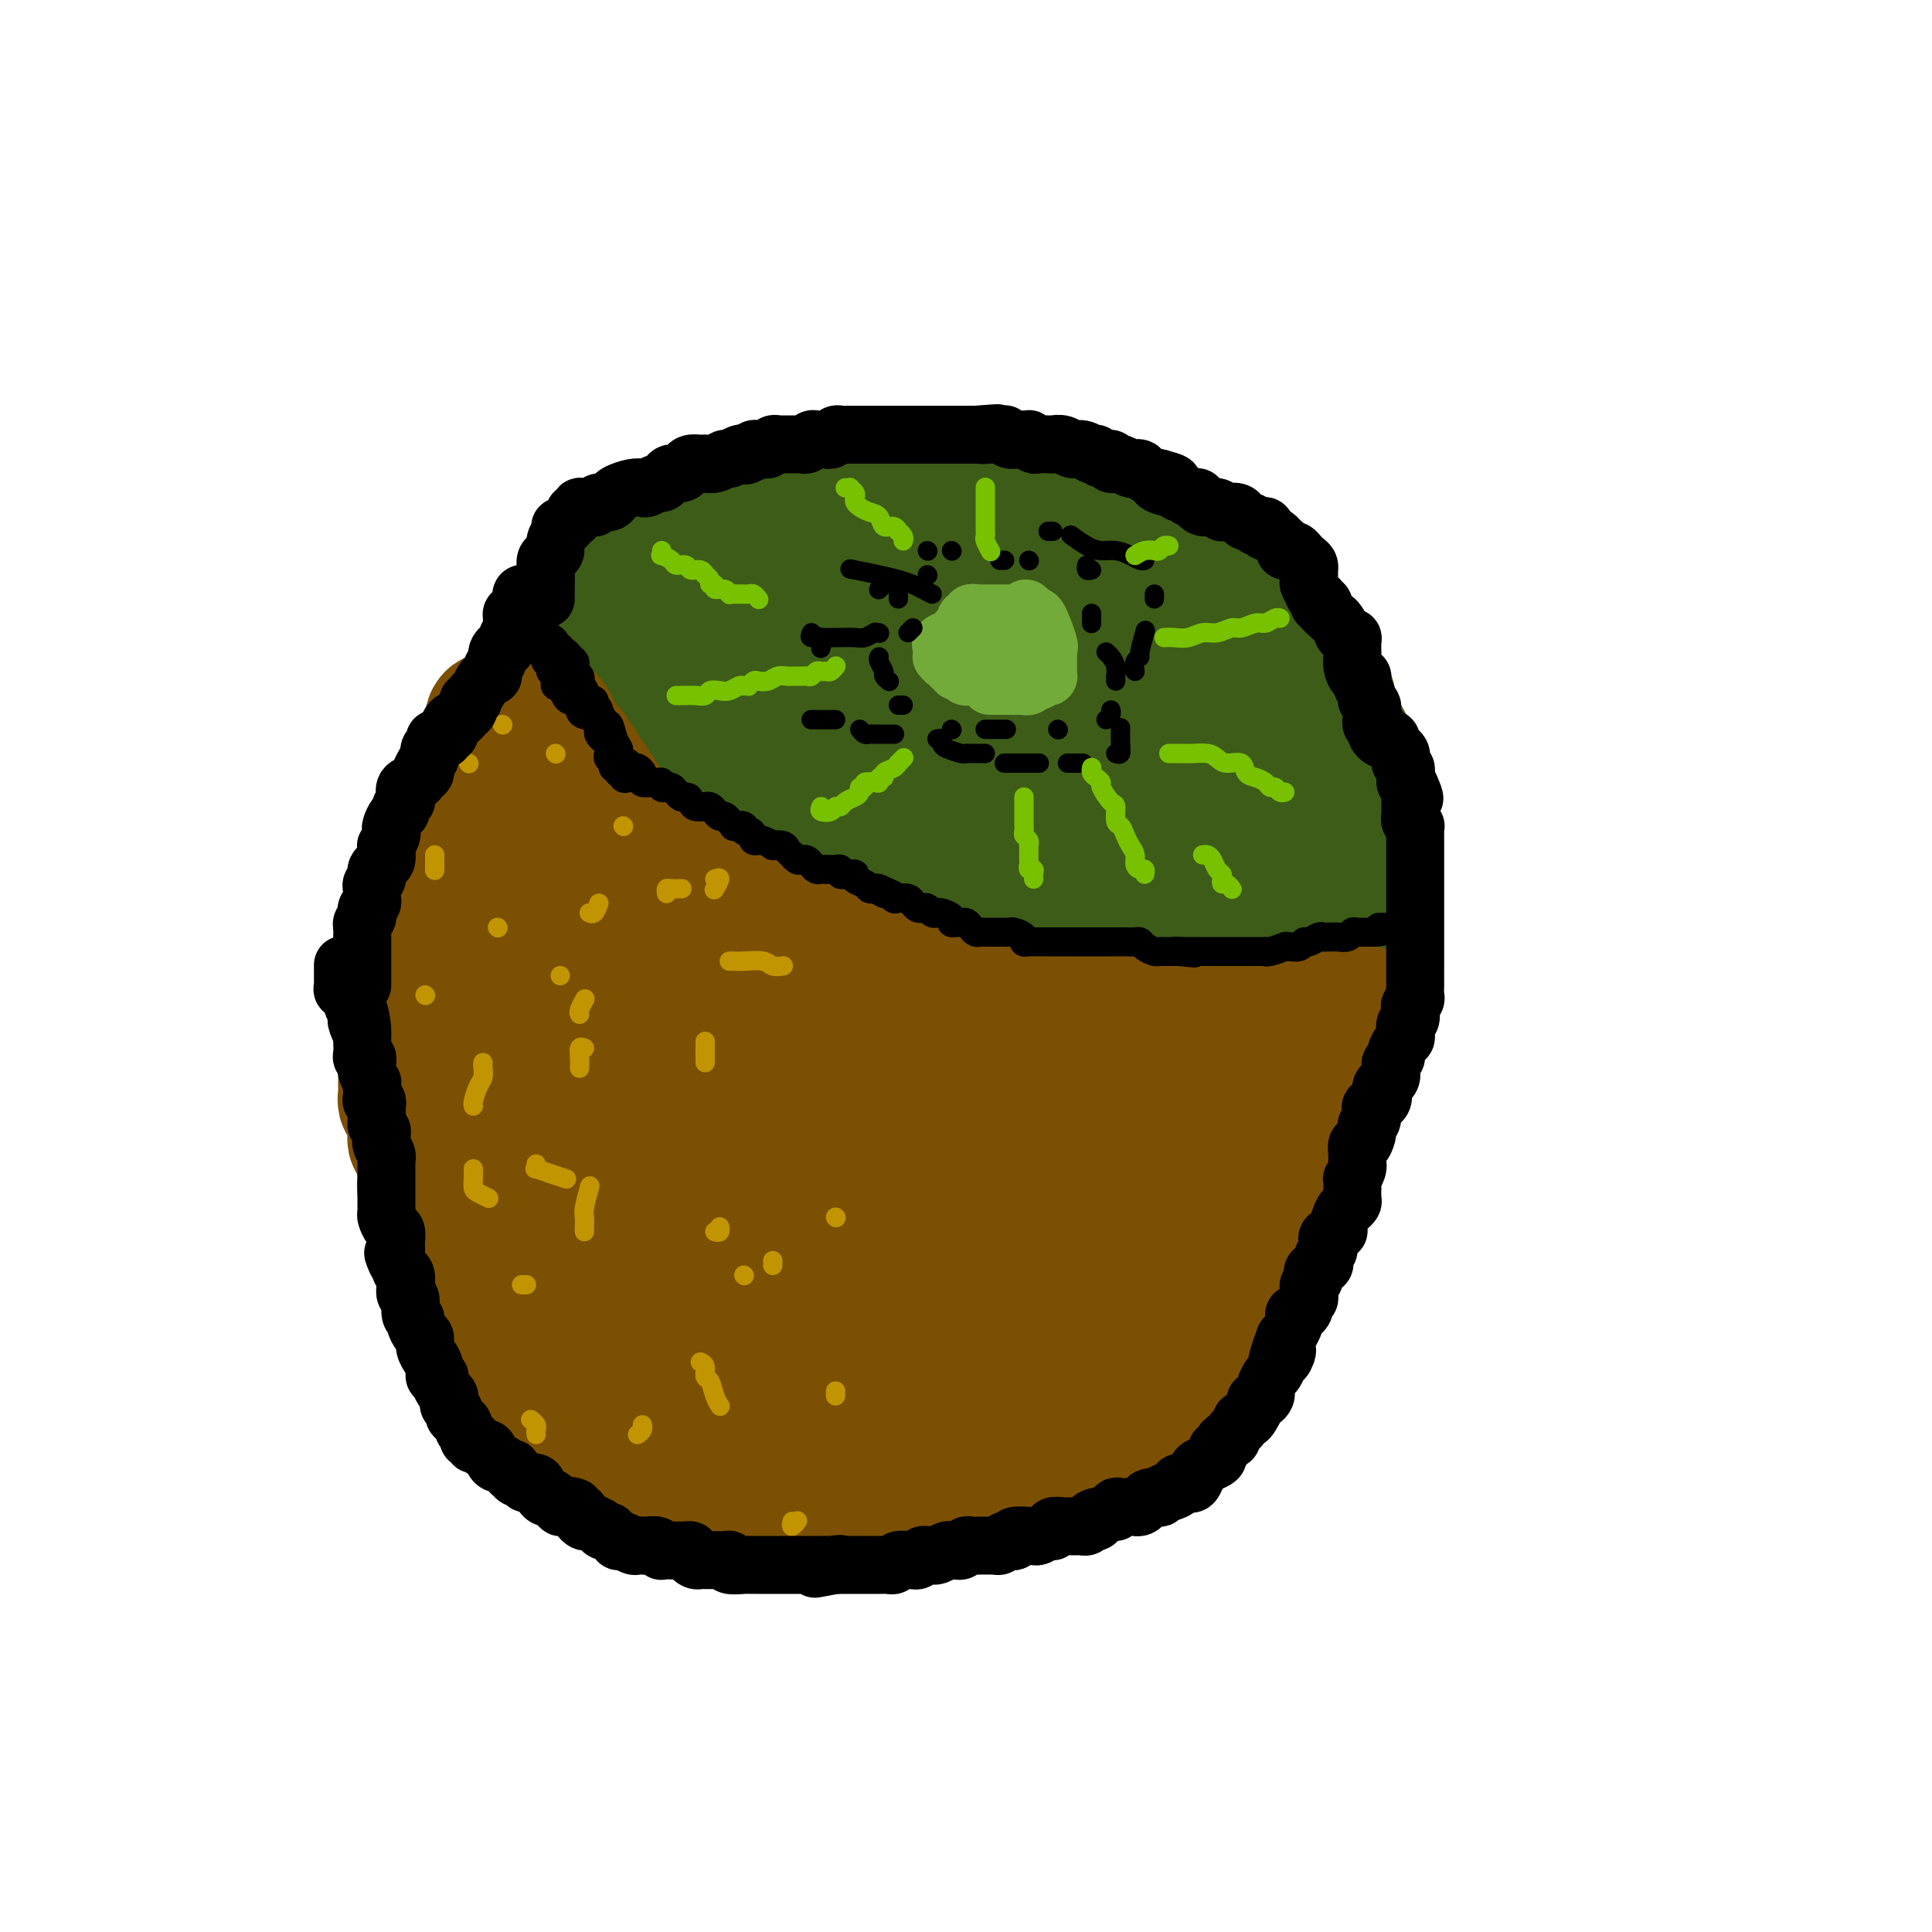 <svg viewBox='0 0 400 400' version='1.1' xmlns='http://www.w3.org/2000/svg' xmlns:xlink='http://www.w3.org/1999/xlink'><g fill='none' stroke='rgb(61,92,24)' stroke-width='28' stroke-linecap='round' stroke-linejoin='round'><path d='M200,105c-0.324,0.000 -0.648,0.000 -1,0c-0.352,-0.000 -0.731,-0.000 -1,0c-0.269,0.000 -0.427,0.000 -1,0c-0.573,-0.000 -1.559,-0.000 -2,0c-0.441,0.000 -0.335,0.000 -1,0c-0.665,-0.000 -2.099,-0.000 -3,0c-0.901,0.000 -1.268,0.000 -2,0c-0.732,-0.000 -1.830,-0.000 -3,0c-1.170,0.000 -2.412,0.000 -4,0c-1.588,-0.000 -3.521,-0.000 -5,0c-1.479,0.000 -2.505,0.000 -4,0c-1.495,-0.000 -3.461,-0.001 -5,0c-1.539,0.001 -2.652,0.004 -4,0c-1.348,-0.004 -2.931,-0.016 -4,0c-1.069,0.016 -1.623,0.060 -3,0c-1.377,-0.060 -3.576,-0.224 -5,0c-1.424,0.224 -2.072,0.834 -3,1c-0.928,0.166 -2.135,-0.114 -3,0c-0.865,0.114 -1.386,0.622 -2,1c-0.614,0.378 -1.320,0.625 -2,1c-0.680,0.375 -1.332,0.878 -2,1c-0.668,0.122 -1.351,-0.138 -2,0c-0.649,0.138 -1.263,0.675 -2,1c-0.737,0.325 -1.596,0.438 -2,1c-0.404,0.562 -0.353,1.571 -1,2c-0.647,0.429 -1.993,0.277 -3,1c-1.007,0.723 -1.674,2.320 -2,3c-0.326,0.680 -0.312,0.442 -1,1c-0.688,0.558 -2.078,1.911 -3,3c-0.922,1.089 -1.374,1.915 -2,3c-0.626,1.085 -1.424,2.431 -2,3c-0.576,0.569 -0.929,0.362 -1,1c-0.071,0.638 0.139,2.120 0,3c-0.139,0.880 -0.626,1.157 -1,2c-0.374,0.843 -0.636,2.252 -1,3c-0.364,0.748 -0.829,0.834 -1,1c-0.171,0.166 -0.046,0.412 0,1c0.046,0.588 0.013,1.518 0,2c-0.013,0.482 -0.005,0.517 0,1c0.005,0.483 0.008,1.414 0,2c-0.008,0.586 -0.027,0.829 0,1c0.027,0.171 0.101,0.271 0,1c-0.101,0.729 -0.377,2.086 0,3c0.377,0.914 1.406,1.386 2,2c0.594,0.614 0.755,1.372 1,2c0.245,0.628 0.576,1.127 1,2c0.424,0.873 0.940,2.120 1,3c0.060,0.880 -0.336,1.392 0,2c0.336,0.608 1.403,1.313 2,2c0.597,0.687 0.722,1.358 1,2c0.278,0.642 0.707,1.256 1,2c0.293,0.744 0.449,1.618 1,2c0.551,0.382 1.498,0.273 2,1c0.502,0.727 0.558,2.289 1,3c0.442,0.711 1.269,0.572 2,1c0.731,0.428 1.364,1.423 2,2c0.636,0.577 1.273,0.737 2,1c0.727,0.263 1.542,0.629 2,1c0.458,0.371 0.559,0.746 1,1c0.441,0.254 1.221,0.388 2,1c0.779,0.612 1.556,1.703 2,2c0.444,0.297 0.555,-0.201 1,0c0.445,0.201 1.222,1.100 2,2'/><path d='M145,182c2.915,1.863 2.203,1.021 2,1c-0.203,-0.021 0.102,0.781 1,1c0.898,0.219 2.390,-0.144 3,0c0.610,0.144 0.337,0.794 1,1c0.663,0.206 2.260,-0.033 3,0c0.740,0.033 0.621,0.339 1,1c0.379,0.661 1.257,1.679 2,2c0.743,0.321 1.353,-0.055 2,0c0.647,0.055 1.331,0.539 2,1c0.669,0.461 1.321,0.898 2,1c0.679,0.102 1.384,-0.131 2,0c0.616,0.131 1.141,0.627 2,1c0.859,0.373 2.050,0.625 3,1c0.950,0.375 1.658,0.874 2,1c0.342,0.126 0.317,-0.120 1,0c0.683,0.120 2.073,0.606 3,1c0.927,0.394 1.389,0.694 2,1c0.611,0.306 1.370,0.617 2,1c0.630,0.383 1.132,0.838 2,1c0.868,0.162 2.104,0.032 3,0c0.896,-0.032 1.452,0.034 2,0c0.548,-0.034 1.088,-0.167 2,0c0.912,0.167 2.197,0.633 3,1c0.803,0.367 1.125,0.633 2,1c0.875,0.367 2.303,0.833 3,1c0.697,0.167 0.664,0.034 1,0c0.336,-0.034 1.043,0.030 2,0c0.957,-0.030 2.164,-0.153 3,0c0.836,0.153 1.301,0.580 2,1c0.699,0.420 1.633,0.831 2,1c0.367,0.169 0.166,0.097 1,0c0.834,-0.097 2.704,-0.219 4,0c1.296,0.219 2.018,0.781 3,1c0.982,0.219 2.225,0.097 3,0c0.775,-0.097 1.081,-0.170 2,0c0.919,0.170 2.451,0.581 4,1c1.549,0.419 3.114,0.844 4,1c0.886,0.156 1.094,0.042 2,0c0.906,-0.042 2.511,-0.011 4,0c1.489,0.011 2.863,0.003 4,0c1.137,-0.003 2.036,-0.001 3,0c0.964,0.001 1.991,0.000 3,0c1.009,-0.000 1.999,-0.000 3,0c1.001,0.000 2.012,0.000 3,0c0.988,-0.000 1.952,-0.000 3,0c1.048,0.000 2.182,-0.000 3,0c0.818,0.000 1.322,0.000 2,0c0.678,-0.000 1.530,-0.000 2,0c0.470,0.000 0.557,0.001 1,0c0.443,-0.001 1.240,-0.003 2,0c0.760,0.003 1.481,0.011 2,0c0.519,-0.011 0.836,-0.040 1,0c0.164,0.040 0.177,0.150 1,0c0.823,-0.150 2.458,-0.560 3,-1c0.542,-0.440 -0.008,-0.909 0,-1c0.008,-0.091 0.576,0.198 1,0c0.424,-0.198 0.705,-0.882 1,-1c0.295,-0.118 0.605,0.329 1,0c0.395,-0.329 0.876,-1.435 1,-2c0.124,-0.565 -0.107,-0.590 0,-1c0.107,-0.410 0.554,-1.205 1,-2'/><path d='M276,197c1.576,-1.557 1.014,-1.451 1,-2c-0.014,-0.549 0.518,-1.754 1,-2c0.482,-0.246 0.914,0.468 1,0c0.086,-0.468 -0.173,-2.117 0,-3c0.173,-0.883 0.779,-1.000 1,-1c0.221,0.000 0.058,0.119 0,0c-0.058,-0.119 -0.012,-0.474 0,-1c0.012,-0.526 -0.011,-1.221 0,-2c0.011,-0.779 0.055,-1.641 0,-2c-0.055,-0.359 -0.211,-0.215 0,-1c0.211,-0.785 0.789,-2.501 1,-3c0.211,-0.499 0.057,0.218 0,0c-0.057,-0.218 -0.015,-1.371 0,-2c0.015,-0.629 0.004,-0.735 0,-1c-0.004,-0.265 -0.001,-0.691 0,-1c0.001,-0.309 -0.000,-0.503 0,-1c0.000,-0.497 0.001,-1.297 0,-2c-0.001,-0.703 -0.004,-1.309 0,-2c0.004,-0.691 0.015,-1.468 0,-2c-0.015,-0.532 -0.057,-0.819 0,-1c0.057,-0.181 0.212,-0.256 0,-1c-0.212,-0.744 -0.792,-2.156 -1,-3c-0.208,-0.844 -0.045,-1.118 0,-2c0.045,-0.882 -0.030,-2.371 0,-3c0.030,-0.629 0.163,-0.396 0,-1c-0.163,-0.604 -0.622,-2.043 -1,-3c-0.378,-0.957 -0.675,-1.430 -1,-2c-0.325,-0.570 -0.677,-1.237 -1,-2c-0.323,-0.763 -0.616,-1.622 -1,-2c-0.384,-0.378 -0.858,-0.275 -1,-1c-0.142,-0.725 0.050,-2.277 0,-3c-0.050,-0.723 -0.341,-0.617 -1,-1c-0.659,-0.383 -1.686,-1.254 -2,-2c-0.314,-0.746 0.084,-1.368 0,-2c-0.084,-0.632 -0.652,-1.273 -1,-2c-0.348,-0.727 -0.477,-1.542 -1,-2c-0.523,-0.458 -1.440,-0.561 -2,-1c-0.560,-0.439 -0.764,-1.213 -1,-2c-0.236,-0.787 -0.504,-1.588 -1,-2c-0.496,-0.412 -1.218,-0.434 -2,-1c-0.782,-0.566 -1.623,-1.675 -2,-2c-0.377,-0.325 -0.290,0.134 -1,0c-0.710,-0.134 -2.218,-0.862 -3,-1c-0.782,-0.138 -0.837,0.314 -1,0c-0.163,-0.314 -0.432,-1.392 -1,-2c-0.568,-0.608 -1.434,-0.745 -2,-1c-0.566,-0.255 -0.833,-0.628 -1,-1c-0.167,-0.372 -0.234,-0.745 -1,-1c-0.766,-0.255 -2.232,-0.393 -3,-1c-0.768,-0.607 -0.840,-1.682 -1,-2c-0.160,-0.318 -0.409,0.121 -1,0c-0.591,-0.121 -1.523,-0.802 -2,-1c-0.477,-0.198 -0.497,0.088 -1,0c-0.503,-0.088 -1.488,-0.549 -2,-1c-0.512,-0.451 -0.553,-0.891 -1,-1c-0.447,-0.109 -1.302,0.115 -2,0c-0.698,-0.115 -1.239,-0.567 -2,-1c-0.761,-0.433 -1.743,-0.847 -2,-1c-0.257,-0.153 0.212,-0.044 0,0c-0.212,0.044 -1.106,0.022 -2,0'/><path d='M233,114c-4.949,-2.329 -2.822,-1.150 -2,-1c0.822,0.150 0.340,-0.729 0,-1c-0.340,-0.271 -0.537,0.067 -1,0c-0.463,-0.067 -1.193,-0.540 -2,-1c-0.807,-0.460 -1.690,-0.907 -2,-1c-0.310,-0.093 -0.045,0.169 0,0c0.045,-0.169 -0.128,-0.767 -1,-1c-0.872,-0.233 -2.442,-0.100 -3,0c-0.558,0.100 -0.104,0.167 0,0c0.104,-0.167 -0.143,-0.566 -1,-1c-0.857,-0.434 -2.323,-0.901 -3,-1c-0.677,-0.099 -0.565,0.169 -1,0c-0.435,-0.169 -1.415,-0.776 -2,-1c-0.585,-0.224 -0.773,-0.064 -1,0c-0.227,0.064 -0.494,0.031 -1,0c-0.506,-0.031 -1.253,-0.061 -2,0c-0.747,0.061 -1.495,0.212 -2,0c-0.505,-0.212 -0.769,-0.788 -1,-1c-0.231,-0.212 -0.431,-0.060 -1,0c-0.569,0.060 -1.507,0.026 -2,0c-0.493,-0.026 -0.542,-0.046 -1,0c-0.458,0.046 -1.325,0.156 -2,0c-0.675,-0.156 -1.158,-0.578 -2,-1c-0.842,-0.422 -2.044,-0.845 -3,-1c-0.956,-0.155 -1.664,-0.041 -2,0c-0.336,0.041 -0.298,0.011 -1,0c-0.702,-0.011 -2.144,-0.003 -3,0c-0.856,0.003 -1.125,-0.000 -2,0c-0.875,0.000 -2.357,0.004 -3,0c-0.643,-0.004 -0.446,-0.016 -1,0c-0.554,0.016 -1.858,0.061 -3,0c-1.142,-0.061 -2.122,-0.227 -3,0c-0.878,0.227 -1.653,0.846 -2,1c-0.347,0.154 -0.267,-0.155 -1,0c-0.733,0.155 -2.280,0.776 -3,1c-0.720,0.224 -0.613,0.050 -1,0c-0.387,-0.050 -1.269,0.024 -2,0c-0.731,-0.024 -1.312,-0.147 -2,0c-0.688,0.147 -1.484,0.565 -2,1c-0.516,0.435 -0.752,0.886 -1,1c-0.248,0.114 -0.508,-0.110 -1,0c-0.492,0.110 -1.218,0.553 -2,1c-0.782,0.447 -1.622,0.897 -2,1c-0.378,0.103 -0.294,-0.141 -1,0c-0.706,0.141 -2.201,0.668 -3,1c-0.799,0.332 -0.900,0.470 -1,1c-0.100,0.530 -0.198,1.451 -1,2c-0.802,0.549 -2.308,0.726 -3,1c-0.692,0.274 -0.570,0.646 -1,1c-0.430,0.354 -1.411,0.690 -2,1c-0.589,0.310 -0.788,0.594 -1,1c-0.212,0.406 -0.439,0.935 -1,1c-0.561,0.065 -1.456,-0.333 -2,0c-0.544,0.333 -0.737,1.398 -1,2c-0.263,0.602 -0.596,0.743 -1,1c-0.404,0.257 -0.878,0.631 -1,1c-0.122,0.369 0.108,0.734 0,1c-0.108,0.266 -0.555,0.432 -1,1c-0.445,0.568 -0.889,1.538 -1,2c-0.111,0.462 0.111,0.418 0,1c-0.111,0.582 -0.556,1.791 -1,3'/><path d='M138,130c-0.691,1.356 -0.917,0.745 -1,1c-0.083,0.255 -0.022,1.376 0,2c0.022,0.624 0.006,0.752 0,1c-0.006,0.248 -0.001,0.616 0,1c0.001,0.384 -0.000,0.784 0,1c0.000,0.216 0.003,0.247 0,1c-0.003,0.753 -0.011,2.227 0,3c0.011,0.773 0.041,0.845 0,1c-0.041,0.155 -0.151,0.394 0,1c0.151,0.606 0.565,1.580 1,2c0.435,0.420 0.893,0.288 1,1c0.107,0.712 -0.136,2.270 0,3c0.136,0.730 0.650,0.632 1,1c0.350,0.368 0.535,1.202 1,2c0.465,0.798 1.212,1.561 2,2c0.788,0.439 1.619,0.555 2,1c0.381,0.445 0.312,1.220 1,2c0.688,0.780 2.131,1.566 3,2c0.869,0.434 1.163,0.516 2,1c0.837,0.484 2.216,1.371 3,2c0.784,0.629 0.973,0.999 2,1c1.027,0.001 2.893,-0.369 4,0c1.107,0.369 1.455,1.476 2,2c0.545,0.524 1.288,0.465 2,1c0.712,0.535 1.394,1.663 2,2c0.606,0.337 1.136,-0.116 2,0c0.864,0.116 2.061,0.801 3,1c0.939,0.199 1.620,-0.086 2,0c0.380,0.086 0.459,0.545 1,1c0.541,0.455 1.544,0.906 2,1c0.456,0.094 0.366,-0.168 1,0c0.634,0.168 1.992,0.767 3,1c1.008,0.233 1.668,0.101 2,0c0.332,-0.101 0.337,-0.171 1,0c0.663,0.171 1.983,0.585 3,1c1.017,0.415 1.731,0.833 3,1c1.269,0.167 3.092,0.083 4,0c0.908,-0.083 0.899,-0.167 2,0c1.101,0.167 3.312,0.583 5,1c1.688,0.417 2.855,0.834 4,1c1.145,0.166 2.270,0.082 3,0c0.730,-0.082 1.067,-0.163 2,0c0.933,0.163 2.462,0.568 4,1c1.538,0.432 3.085,0.890 4,1c0.915,0.110 1.199,-0.128 2,0c0.801,0.128 2.120,0.623 3,1c0.880,0.377 1.320,0.636 2,1c0.680,0.364 1.601,0.834 2,1c0.399,0.166 0.277,0.029 1,0c0.723,-0.029 2.292,0.048 3,0c0.708,-0.048 0.557,-0.223 1,0c0.443,0.223 1.481,0.844 2,1c0.519,0.156 0.520,-0.154 1,0c0.480,0.154 1.438,0.773 2,1c0.562,0.227 0.728,0.062 1,0c0.272,-0.062 0.650,-0.019 1,0c0.350,0.019 0.671,0.016 1,0c0.329,-0.016 0.665,-0.046 1,0c0.335,0.046 0.667,0.166 1,0c0.333,-0.166 0.667,-0.619 1,-1c0.333,-0.381 0.667,-0.691 1,-1'/><path d='M243,180c1.324,-0.325 1.133,-0.139 1,0c-0.133,0.139 -0.207,0.230 0,0c0.207,-0.230 0.697,-0.783 1,-1c0.303,-0.217 0.421,-0.099 1,0c0.579,0.099 1.619,0.178 2,0c0.381,-0.178 0.102,-0.615 0,-1c-0.102,-0.385 -0.027,-0.718 0,-1c0.027,-0.282 0.007,-0.512 0,-1c-0.007,-0.488 -0.002,-1.234 0,-2c0.002,-0.766 -0.000,-1.551 0,-2c0.000,-0.449 0.002,-0.561 0,-1c-0.002,-0.439 -0.008,-1.205 0,-2c0.008,-0.795 0.031,-1.617 0,-2c-0.031,-0.383 -0.116,-0.326 0,-1c0.116,-0.674 0.434,-2.080 0,-3c-0.434,-0.920 -1.621,-1.354 -2,-2c-0.379,-0.646 0.051,-1.505 0,-2c-0.051,-0.495 -0.584,-0.627 -1,-1c-0.416,-0.373 -0.715,-0.988 -1,-2c-0.285,-1.012 -0.556,-2.422 -1,-3c-0.444,-0.578 -1.062,-0.325 -2,-1c-0.938,-0.675 -2.195,-2.280 -3,-3c-0.805,-0.720 -1.158,-0.555 -2,-1c-0.842,-0.445 -2.172,-1.499 -3,-2c-0.828,-0.501 -1.156,-0.449 -2,-1c-0.844,-0.551 -2.206,-1.706 -3,-2c-0.794,-0.294 -1.019,0.272 -2,0c-0.981,-0.272 -2.717,-1.383 -4,-2c-1.283,-0.617 -2.113,-0.739 -3,-1c-0.887,-0.261 -1.831,-0.662 -3,-1c-1.169,-0.338 -2.563,-0.612 -4,-1c-1.437,-0.388 -2.915,-0.891 -4,-1c-1.085,-0.109 -1.775,0.177 -3,0c-1.225,-0.177 -2.984,-0.818 -4,-1c-1.016,-0.182 -1.288,0.095 -2,0c-0.712,-0.095 -1.864,-0.561 -3,-1c-1.136,-0.439 -2.255,-0.850 -3,-1c-0.745,-0.150 -1.117,-0.040 -2,0c-0.883,0.040 -2.278,0.011 -3,0c-0.722,-0.011 -0.770,-0.003 -1,0c-0.230,0.003 -0.640,0.001 -1,0c-0.360,-0.001 -0.669,-0.000 -1,0c-0.331,0.000 -0.684,0.000 -1,0c-0.316,-0.000 -0.594,-0.001 -1,0c-0.406,0.001 -0.939,0.003 -1,0c-0.061,-0.003 0.348,-0.011 0,0c-0.348,0.011 -1.455,0.041 -2,0c-0.545,-0.041 -0.527,-0.152 -1,0c-0.473,0.152 -1.437,0.569 -2,1c-0.563,0.431 -0.724,0.878 -1,1c-0.276,0.122 -0.665,-0.081 -1,0c-0.335,0.081 -0.616,0.444 -1,1c-0.384,0.556 -0.873,1.303 -1,2c-0.127,0.697 0.106,1.342 0,2c-0.106,0.658 -0.553,1.329 -1,2'/><path d='M172,143c-1.088,1.601 -0.308,1.104 0,1c0.308,-0.104 0.145,0.184 0,1c-0.145,0.816 -0.273,2.158 0,3c0.273,0.842 0.948,1.184 1,2c0.052,0.816 -0.518,2.106 0,3c0.518,0.894 2.124,1.391 3,2c0.876,0.609 1.024,1.328 2,2c0.976,0.672 2.782,1.296 4,2c1.218,0.704 1.849,1.488 3,2c1.151,0.512 2.821,0.752 4,1c1.179,0.248 1.868,0.504 3,1c1.132,0.496 2.708,1.232 4,2c1.292,0.768 2.301,1.567 3,2c0.699,0.433 1.088,0.498 2,1c0.912,0.502 2.346,1.440 3,2c0.654,0.560 0.528,0.741 1,1c0.472,0.259 1.542,0.595 2,1c0.458,0.405 0.303,0.879 1,1c0.697,0.121 2.246,-0.110 3,0c0.754,0.110 0.713,0.561 1,1c0.287,0.439 0.904,0.864 1,1c0.096,0.136 -0.328,-0.018 0,0c0.328,0.018 1.408,0.209 2,0c0.592,-0.209 0.697,-0.819 1,-1c0.303,-0.181 0.803,0.065 1,0c0.197,-0.065 0.091,-0.443 0,-1c-0.091,-0.557 -0.168,-1.293 0,-2c0.168,-0.707 0.580,-1.384 1,-2c0.420,-0.616 0.846,-1.172 1,-2c0.154,-0.828 0.034,-1.929 0,-3c-0.034,-1.071 0.018,-2.111 0,-3c-0.018,-0.889 -0.104,-1.626 0,-3c0.104,-1.374 0.399,-3.383 0,-5c-0.399,-1.617 -1.490,-2.842 -2,-4c-0.510,-1.158 -0.437,-2.250 -1,-3c-0.563,-0.750 -1.762,-1.156 -3,-2c-1.238,-0.844 -2.516,-2.124 -4,-3c-1.484,-0.876 -3.176,-1.349 -5,-2c-1.824,-0.651 -3.781,-1.481 -6,-2c-2.219,-0.519 -4.701,-0.728 -7,-1c-2.299,-0.272 -4.417,-0.609 -7,-1c-2.583,-0.391 -5.632,-0.837 -8,-1c-2.368,-0.163 -4.056,-0.043 -6,0c-1.944,0.043 -4.146,0.011 -6,0c-1.854,-0.011 -3.361,0.000 -5,0c-1.639,-0.000 -3.412,-0.012 -4,0c-0.588,0.012 0.007,0.048 0,0c-0.007,-0.048 -0.617,-0.180 -1,0c-0.383,0.180 -0.540,0.671 0,1c0.540,0.329 1.777,0.496 3,1c1.223,0.504 2.430,1.346 4,2c1.570,0.654 3.501,1.120 5,2c1.499,0.880 2.567,2.175 4,3c1.433,0.825 3.231,1.181 5,2c1.769,0.819 3.509,2.103 5,3c1.491,0.897 2.734,1.409 4,2c1.266,0.591 2.556,1.262 4,2c1.444,0.738 3.043,1.545 5,2c1.957,0.455 4.274,0.559 6,1c1.726,0.441 2.863,1.221 4,2'/><path d='M203,157c8.024,3.785 4.085,1.746 3,1c-1.085,-0.746 0.684,-0.199 2,0c1.316,0.199 2.180,0.050 3,0c0.820,-0.050 1.597,-0.003 2,0c0.403,0.003 0.434,-0.040 1,0c0.566,0.040 1.668,0.161 2,0c0.332,-0.161 -0.107,-0.604 0,-1c0.107,-0.396 0.761,-0.744 1,-1c0.239,-0.256 0.064,-0.420 0,-1c-0.064,-0.580 -0.017,-1.577 0,-2c0.017,-0.423 0.003,-0.272 0,-1c-0.003,-0.728 0.003,-2.336 0,-3c-0.003,-0.664 -0.015,-0.382 0,-1c0.015,-0.618 0.058,-2.134 0,-3c-0.058,-0.866 -0.218,-1.082 -1,-2c-0.782,-0.918 -2.185,-2.536 -3,-3c-0.815,-0.464 -1.043,0.228 -2,0c-0.957,-0.228 -2.644,-1.374 -4,-2c-1.356,-0.626 -2.380,-0.731 -4,-1c-1.620,-0.269 -3.834,-0.703 -6,-1c-2.166,-0.297 -4.283,-0.457 -6,-1c-1.717,-0.543 -3.033,-1.469 -5,-2c-1.967,-0.531 -4.584,-0.668 -7,-1c-2.416,-0.332 -4.631,-0.860 -6,-1c-1.369,-0.140 -1.891,0.107 -3,0c-1.109,-0.107 -2.804,-0.567 -4,-1c-1.196,-0.433 -1.891,-0.838 -2,-1c-0.109,-0.162 0.370,-0.081 0,0c-0.370,0.081 -1.590,0.162 -2,0c-0.410,-0.162 -0.012,-0.568 0,-1c0.012,-0.432 -0.363,-0.889 0,-1c0.363,-0.111 1.465,0.125 2,0c0.535,-0.125 0.502,-0.611 1,-1c0.498,-0.389 1.527,-0.682 2,-1c0.473,-0.318 0.391,-0.663 1,-1c0.609,-0.337 1.908,-0.668 3,-1c1.092,-0.332 1.976,-0.666 3,-1c1.024,-0.334 2.186,-0.667 3,-1c0.814,-0.333 1.278,-0.668 2,-1c0.722,-0.332 1.702,-0.663 3,-1c1.298,-0.337 2.916,-0.679 4,-1c1.084,-0.321 1.635,-0.622 3,-1c1.365,-0.378 3.545,-0.833 5,-1c1.455,-0.167 2.186,-0.044 3,0c0.814,0.044 1.712,0.011 3,0c1.288,-0.011 2.968,-0.000 4,0c1.032,0.000 1.417,-0.010 2,0c0.583,0.010 1.365,0.039 2,0c0.635,-0.039 1.125,-0.146 2,0c0.875,0.146 2.136,0.546 3,1c0.864,0.454 1.333,0.960 2,1c0.667,0.040 1.534,-0.388 2,0c0.466,0.388 0.532,1.592 1,2c0.468,0.408 1.337,0.021 2,0c0.663,-0.021 1.119,0.323 2,1c0.881,0.677 2.186,1.687 3,2c0.814,0.313 1.138,-0.071 2,0c0.862,0.071 2.262,0.596 3,1c0.738,0.404 0.814,0.686 2,1c1.186,0.314 3.482,0.661 5,1c1.518,0.339 2.259,0.669 3,1'/><path d='M240,127c4.865,1.560 3.526,0.459 4,0c0.474,-0.459 2.759,-0.278 4,0c1.241,0.278 1.437,0.651 2,1c0.563,0.349 1.494,0.675 2,1c0.506,0.325 0.588,0.650 1,1c0.412,0.350 1.154,0.724 2,1c0.846,0.276 1.798,0.455 2,1c0.202,0.545 -0.345,1.455 0,2c0.345,0.545 1.581,0.726 2,1c0.419,0.274 0.020,0.641 0,1c-0.020,0.359 0.339,0.711 1,1c0.661,0.289 1.625,0.516 2,1c0.375,0.484 0.159,1.224 0,2c-0.159,0.776 -0.263,1.587 0,2c0.263,0.413 0.894,0.429 1,1c0.106,0.571 -0.311,1.696 0,2c0.311,0.304 1.351,-0.213 2,0c0.649,0.213 0.906,1.156 1,2c0.094,0.844 0.025,1.587 0,2c-0.025,0.413 -0.007,0.495 0,1c0.007,0.505 0.002,1.434 0,2c-0.002,0.566 -0.000,0.770 0,1c0.000,0.230 0.000,0.486 0,1c-0.000,0.514 -0.000,1.286 0,2c0.000,0.714 0.000,1.370 0,2c-0.000,0.630 -0.000,1.234 0,2c0.000,0.766 0.000,1.693 0,2c-0.000,0.307 -0.000,-0.007 0,1c0.000,1.007 0.000,3.335 0,4c-0.000,0.665 -0.000,-0.331 0,0c0.000,0.331 -0.000,1.991 0,3c0.000,1.009 0.000,1.368 0,2c-0.000,0.632 -0.000,1.536 0,2c0.000,0.464 0.000,0.487 0,1c-0.000,0.513 -0.000,1.517 0,2c0.000,0.483 0.000,0.444 0,1c-0.000,0.556 -0.000,1.708 0,2c0.000,0.292 0.000,-0.276 0,0c-0.000,0.276 -0.000,1.397 0,2c0.000,0.603 0.001,0.687 0,1c-0.001,0.313 -0.004,0.855 0,1c0.004,0.145 0.016,-0.108 0,0c-0.016,0.108 -0.060,0.576 0,1c0.060,0.424 0.223,0.804 0,1c-0.223,0.196 -0.833,0.207 -1,0c-0.167,-0.207 0.109,-0.633 0,-1c-0.109,-0.367 -0.603,-0.676 -1,-1c-0.397,-0.324 -0.699,-0.662 -1,-1'/><path d='M263,183c-0.500,-0.500 -0.250,-0.250 0,0'/></g>
<g fill='none' stroke='rgb(124,80,2)' stroke-width='28' stroke-linecap='round' stroke-linejoin='round'><path d='M106,147c0.235,0.453 0.470,0.907 0,1c-0.470,0.093 -1.647,-0.173 -2,0c-0.353,0.173 0.116,0.785 0,1c-0.116,0.215 -0.816,0.032 -1,0c-0.184,-0.032 0.148,0.086 0,0c-0.148,-0.086 -0.776,-0.378 -1,0c-0.224,0.378 -0.045,1.425 0,2c0.045,0.575 -0.043,0.679 0,1c0.043,0.321 0.218,0.860 0,1c-0.218,0.140 -0.829,-0.117 -1,0c-0.171,0.117 0.099,0.609 0,1c-0.099,0.391 -0.565,0.681 -1,1c-0.435,0.319 -0.838,0.666 -1,1c-0.162,0.334 -0.082,0.654 0,1c0.082,0.346 0.167,0.718 0,1c-0.167,0.282 -0.585,0.475 -1,1c-0.415,0.525 -0.829,1.382 -1,2c-0.171,0.618 -0.101,0.996 0,1c0.101,0.004 0.234,-0.367 0,0c-0.234,0.367 -0.833,1.470 -1,2c-0.167,0.530 0.099,0.485 0,1c-0.099,0.515 -0.563,1.591 -1,2c-0.437,0.409 -0.848,0.152 -1,0c-0.152,-0.152 -0.044,-0.199 0,0c0.044,0.199 0.026,0.644 0,1c-0.026,0.356 -0.060,0.624 0,1c0.060,0.376 0.212,0.860 0,1c-0.212,0.140 -0.789,-0.063 -1,0c-0.211,0.063 -0.057,0.393 0,1c0.057,0.607 0.016,1.490 0,2c-0.016,0.510 -0.008,0.647 0,1c0.008,0.353 0.016,0.921 0,1c-0.016,0.079 -0.056,-0.330 0,0c0.056,0.330 0.207,1.401 0,2c-0.207,0.599 -0.774,0.727 -1,1c-0.226,0.273 -0.112,0.691 0,1c0.112,0.309 0.224,0.510 0,1c-0.224,0.490 -0.782,1.269 -1,2c-0.218,0.731 -0.097,1.413 0,2c0.097,0.587 0.169,1.078 0,2c-0.169,0.922 -0.580,2.274 -1,3c-0.420,0.726 -0.848,0.824 -1,1c-0.152,0.176 -0.027,0.428 0,1c0.027,0.572 -0.044,1.463 0,2c0.044,0.537 0.204,0.722 0,1c-0.204,0.278 -0.773,0.651 -1,1c-0.227,0.349 -0.114,0.675 0,1'/><path d='M88,196c-0.924,4.753 -0.233,2.134 0,1c0.233,-1.134 0.010,-0.784 0,0c-0.010,0.784 0.193,2.003 0,3c-0.193,0.997 -0.784,1.772 -1,2c-0.216,0.228 -0.058,-0.093 0,0c0.058,0.093 0.016,0.599 0,1c-0.016,0.401 -0.007,0.698 0,1c0.007,0.302 0.012,0.610 0,1c-0.012,0.390 -0.042,0.864 0,1c0.042,0.136 0.154,-0.065 0,0c-0.154,0.065 -0.576,0.398 -1,1c-0.424,0.602 -0.849,1.475 -1,2c-0.151,0.525 -0.026,0.704 0,1c0.026,0.296 -0.046,0.709 0,1c0.046,0.291 0.208,0.459 0,1c-0.208,0.541 -0.788,1.454 -1,2c-0.212,0.546 -0.057,0.725 0,1c0.057,0.275 0.015,0.647 0,1c-0.015,0.353 -0.004,0.686 0,1c0.004,0.314 0.001,0.608 0,1c-0.001,0.392 -0.000,0.882 0,1c0.000,0.118 0.000,-0.136 0,0c-0.000,0.136 0.000,0.663 0,1c-0.000,0.337 -0.000,0.485 0,1c0.000,0.515 0.000,1.399 0,2c-0.000,0.601 -0.001,0.920 0,1c0.001,0.080 0.004,-0.081 0,0c-0.004,0.081 -0.016,0.402 0,1c0.016,0.598 0.061,1.474 0,2c-0.061,0.526 -0.227,0.703 0,1c0.227,0.297 0.846,0.713 1,1c0.154,0.287 -0.156,0.444 0,1c0.156,0.556 0.778,1.511 1,2c0.222,0.489 0.044,0.511 0,1c-0.044,0.489 0.044,1.444 0,2c-0.044,0.556 -0.222,0.712 0,1c0.222,0.288 0.844,0.707 1,1c0.156,0.293 -0.154,0.459 0,1c0.154,0.541 0.774,1.459 1,2c0.226,0.541 0.060,0.707 0,1c-0.060,0.293 -0.012,0.712 0,1c0.012,0.288 -0.011,0.444 0,1c0.011,0.556 0.056,1.511 0,2c-0.056,0.489 -0.212,0.511 0,1c0.212,0.489 0.792,1.443 1,2c0.208,0.557 0.046,0.717 0,1c-0.046,0.283 0.026,0.691 0,1c-0.026,0.309 -0.150,0.521 0,1c0.150,0.479 0.575,1.226 1,2c0.425,0.774 0.850,1.577 1,2c0.150,0.423 0.026,0.467 0,1c-0.026,0.533 0.044,1.555 0,2c-0.044,0.445 -0.204,0.312 0,1c0.204,0.688 0.773,2.197 1,3c0.227,0.803 0.114,0.902 0,1'/><path d='M92,263c1.400,5.683 0.901,1.890 1,1c0.099,-0.890 0.796,1.124 1,2c0.204,0.876 -0.085,0.615 0,1c0.085,0.385 0.543,1.416 1,2c0.457,0.584 0.911,0.720 1,1c0.089,0.280 -0.187,0.705 0,1c0.187,0.295 0.838,0.460 1,1c0.162,0.540 -0.164,1.457 0,2c0.164,0.543 0.817,0.713 1,1c0.183,0.287 -0.104,0.689 0,1c0.104,0.311 0.600,0.529 1,1c0.400,0.471 0.704,1.194 1,2c0.296,0.806 0.585,1.694 1,2c0.415,0.306 0.956,0.032 1,0c0.044,-0.032 -0.410,0.180 0,1c0.410,0.820 1.682,2.247 2,3c0.318,0.753 -0.319,0.832 0,1c0.319,0.168 1.595,0.426 2,1c0.405,0.574 -0.059,1.463 0,2c0.059,0.537 0.642,0.722 1,1c0.358,0.278 0.490,0.648 1,1c0.510,0.352 1.397,0.686 2,1c0.603,0.314 0.922,0.609 1,1c0.078,0.391 -0.085,0.878 0,1c0.085,0.122 0.418,-0.121 1,0c0.582,0.121 1.413,0.606 2,1c0.587,0.394 0.931,0.698 1,1c0.069,0.302 -0.136,0.602 0,1c0.136,0.398 0.614,0.894 1,1c0.386,0.106 0.681,-0.178 1,0c0.319,0.178 0.662,0.817 1,1c0.338,0.183 0.671,-0.092 1,0c0.329,0.092 0.655,0.550 1,1c0.345,0.450 0.708,0.891 1,1c0.292,0.109 0.511,-0.114 1,0c0.489,0.114 1.247,0.566 2,1c0.753,0.434 1.500,0.851 2,1c0.500,0.149 0.754,0.029 1,0c0.246,-0.029 0.485,0.031 1,0c0.515,-0.031 1.306,-0.153 2,0c0.694,0.153 1.289,0.581 2,1c0.711,0.419 1.536,0.829 2,1c0.464,0.171 0.565,0.102 1,0c0.435,-0.102 1.204,-0.238 2,0c0.796,0.238 1.620,0.849 2,1c0.380,0.151 0.315,-0.157 1,0c0.685,0.157 2.121,0.778 3,1c0.879,0.222 1.203,0.046 2,0c0.797,-0.046 2.067,0.040 3,0c0.933,-0.040 1.530,-0.204 2,0c0.470,0.204 0.812,0.776 1,1c0.188,0.224 0.222,0.098 1,0c0.778,-0.098 2.302,-0.170 3,0c0.698,0.170 0.571,0.581 1,1c0.429,0.419 1.414,0.844 2,1c0.586,0.156 0.772,0.042 1,0c0.228,-0.042 0.499,-0.011 1,0c0.501,0.011 1.234,0.003 2,0c0.766,-0.003 1.566,-0.001 2,0c0.434,0.001 0.501,0.000 1,0c0.499,-0.000 1.428,-0.000 2,0c0.572,0.000 0.786,0.000 1,0'/><path d='M168,310c7.333,1.547 1.667,0.415 0,0c-1.667,-0.415 0.666,-0.111 2,0c1.334,0.111 1.671,0.030 2,0c0.329,-0.030 0.651,-0.008 1,0c0.349,0.008 0.726,0.002 1,0c0.274,-0.002 0.444,-0.001 1,0c0.556,0.001 1.496,0.000 2,0c0.504,-0.000 0.572,-0.000 1,0c0.428,0.000 1.217,0.000 2,0c0.783,-0.000 1.560,-0.000 2,0c0.440,0.000 0.541,0.001 1,0c0.459,-0.001 1.275,-0.004 2,0c0.725,0.004 1.359,0.015 2,0c0.641,-0.015 1.290,-0.057 2,0c0.710,0.057 1.481,0.211 2,0c0.519,-0.211 0.786,-0.788 1,-1c0.214,-0.212 0.375,-0.060 1,0c0.625,0.060 1.713,0.026 2,0c0.287,-0.026 -0.227,-0.046 0,0c0.227,0.046 1.196,0.156 2,0c0.804,-0.156 1.443,-0.578 2,-1c0.557,-0.422 1.030,-0.844 1,-1c-0.030,-0.156 -0.565,-0.044 0,0c0.565,0.044 2.230,0.022 3,0c0.770,-0.022 0.644,-0.044 1,0c0.356,0.044 1.195,0.153 2,0c0.805,-0.153 1.577,-0.566 2,-1c0.423,-0.434 0.498,-0.887 1,-1c0.502,-0.113 1.431,0.114 2,0c0.569,-0.114 0.779,-0.571 1,-1c0.221,-0.429 0.453,-0.832 1,-1c0.547,-0.168 1.407,-0.100 2,0c0.593,0.100 0.917,0.234 1,0c0.083,-0.234 -0.075,-0.836 0,-1c0.075,-0.164 0.384,0.110 1,0c0.616,-0.110 1.540,-0.603 2,-1c0.460,-0.397 0.455,-0.698 1,-1c0.545,-0.302 1.639,-0.606 2,-1c0.361,-0.394 -0.010,-0.879 0,-1c0.010,-0.121 0.402,0.123 1,0c0.598,-0.123 1.403,-0.611 2,-1c0.597,-0.389 0.986,-0.677 1,-1c0.014,-0.323 -0.346,-0.679 0,-1c0.346,-0.321 1.397,-0.607 2,-1c0.603,-0.393 0.758,-0.892 1,-1c0.242,-0.108 0.570,0.177 1,0c0.430,-0.177 0.960,-0.816 1,-1c0.040,-0.184 -0.410,0.086 0,0c0.410,-0.086 1.681,-0.529 2,-1c0.319,-0.471 -0.314,-0.971 0,-1c0.314,-0.029 1.576,0.414 2,0c0.424,-0.414 0.012,-1.684 0,-2c-0.012,-0.316 0.378,0.321 1,0c0.622,-0.321 1.476,-1.602 2,-2c0.524,-0.398 0.718,0.085 1,0c0.282,-0.085 0.652,-0.739 1,-1c0.348,-0.261 0.674,-0.131 1,0'/><path d='M241,285c5.598,-3.813 2.093,-2.345 1,-2c-1.093,0.345 0.227,-0.433 1,-1c0.773,-0.567 0.998,-0.924 1,-1c0.002,-0.076 -0.220,0.130 0,0c0.220,-0.130 0.882,-0.594 1,-1c0.118,-0.406 -0.309,-0.753 0,-1c0.309,-0.247 1.354,-0.394 2,-1c0.646,-0.606 0.894,-1.671 1,-2c0.106,-0.329 0.070,0.078 0,0c-0.070,-0.078 -0.173,-0.641 0,-1c0.173,-0.359 0.624,-0.515 1,-1c0.376,-0.485 0.678,-1.298 1,-2c0.322,-0.702 0.664,-1.291 1,-2c0.336,-0.709 0.667,-1.538 1,-2c0.333,-0.462 0.667,-0.556 1,-1c0.333,-0.444 0.667,-1.236 1,-2c0.333,-0.764 0.667,-1.500 1,-2c0.333,-0.500 0.664,-0.764 1,-1c0.336,-0.236 0.678,-0.444 1,-1c0.322,-0.556 0.625,-1.460 1,-2c0.375,-0.540 0.823,-0.717 1,-1c0.177,-0.283 0.085,-0.672 0,-1c-0.085,-0.328 -0.163,-0.595 0,-1c0.163,-0.405 0.565,-0.949 1,-1c0.435,-0.051 0.901,0.390 1,0c0.099,-0.390 -0.171,-1.611 0,-2c0.171,-0.389 0.782,0.054 1,0c0.218,-0.054 0.043,-0.605 0,-1c-0.043,-0.395 0.048,-0.634 0,-1c-0.048,-0.366 -0.233,-0.858 0,-1c0.233,-0.142 0.885,0.065 1,0c0.115,-0.065 -0.305,-0.402 0,-1c0.305,-0.598 1.336,-1.455 2,-2c0.664,-0.545 0.963,-0.777 1,-1c0.037,-0.223 -0.187,-0.436 0,-1c0.187,-0.564 0.785,-1.478 1,-2c0.215,-0.522 0.048,-0.651 0,-1c-0.048,-0.349 0.025,-0.919 0,-1c-0.025,-0.081 -0.148,0.325 0,0c0.148,-0.325 0.565,-1.383 1,-2c0.435,-0.617 0.887,-0.794 1,-1c0.113,-0.206 -0.114,-0.439 0,-1c0.114,-0.561 0.570,-1.448 1,-2c0.430,-0.552 0.836,-0.767 1,-1c0.164,-0.233 0.086,-0.482 0,-1c-0.086,-0.518 -0.182,-1.305 0,-2c0.182,-0.695 0.641,-1.300 1,-2c0.359,-0.700 0.618,-1.497 1,-2c0.382,-0.503 0.887,-0.712 1,-1c0.113,-0.288 -0.167,-0.654 0,-1c0.167,-0.346 0.780,-0.670 1,-1c0.220,-0.330 0.045,-0.666 0,-1c-0.045,-0.334 0.039,-0.667 0,-1c-0.039,-0.333 -0.203,-0.667 0,-1c0.203,-0.333 0.772,-0.667 1,-1c0.228,-0.333 0.114,-0.667 0,-1'/><path d='M276,219c1.869,-4.284 1.040,-0.993 1,0c-0.040,0.993 0.707,-0.311 1,-1c0.293,-0.689 0.130,-0.762 0,-1c-0.130,-0.238 -0.227,-0.641 0,-1c0.227,-0.359 0.779,-0.674 1,-1c0.221,-0.326 0.110,-0.663 0,-1'/><path d='M279,214c0.691,-1.163 0.917,-1.569 1,-2c0.083,-0.431 0.023,-0.887 0,-1c-0.023,-0.113 -0.008,0.116 0,0c0.008,-0.116 0.009,-0.577 0,-1c-0.009,-0.423 -0.030,-0.807 0,-1c0.030,-0.193 0.110,-0.195 0,0c-0.110,0.195 -0.409,0.587 -1,1c-0.591,0.413 -1.475,0.846 -2,1c-0.525,0.154 -0.690,0.027 -1,0c-0.310,-0.027 -0.764,0.045 -1,0c-0.236,-0.045 -0.255,-0.208 -1,0c-0.745,0.208 -2.215,0.788 -3,1c-0.785,0.212 -0.885,0.057 -1,0c-0.115,-0.057 -0.246,-0.015 -1,0c-0.754,0.015 -2.132,0.004 -3,0c-0.868,-0.004 -1.228,-0.001 -2,0c-0.772,0.001 -1.958,0.000 -3,0c-1.042,-0.000 -1.941,-0.000 -3,0c-1.059,0.000 -2.278,0.000 -3,0c-0.722,-0.000 -0.947,0.000 -2,0c-1.053,-0.000 -2.935,-0.000 -4,0c-1.065,0.000 -1.315,0.000 -2,0c-0.685,-0.000 -1.806,-0.000 -3,0c-1.194,0.000 -2.460,0.001 -3,0c-0.540,-0.001 -0.354,-0.004 -1,0c-0.646,0.004 -2.126,0.015 -3,0c-0.874,-0.015 -1.143,-0.057 -2,0c-0.857,0.057 -2.302,0.212 -3,0c-0.698,-0.212 -0.648,-0.792 -1,-1c-0.352,-0.208 -1.107,-0.045 -2,0c-0.893,0.045 -1.923,-0.029 -3,0c-1.077,0.029 -2.199,0.162 -3,0c-0.801,-0.162 -1.281,-0.618 -2,-1c-0.719,-0.382 -1.677,-0.690 -3,-1c-1.323,-0.310 -3.010,-0.623 -4,-1c-0.990,-0.377 -1.284,-0.818 -2,-1c-0.716,-0.182 -1.854,-0.104 -3,0c-1.146,0.104 -2.302,0.235 -3,0c-0.698,-0.235 -0.940,-0.837 -2,-1c-1.060,-0.163 -2.937,0.111 -4,0c-1.063,-0.111 -1.310,-0.608 -2,-1c-0.690,-0.392 -1.823,-0.678 -3,-1c-1.177,-0.322 -2.398,-0.682 -3,-1c-0.602,-0.318 -0.584,-0.596 -1,-1c-0.416,-0.404 -1.266,-0.933 -2,-1c-0.734,-0.067 -1.351,0.328 -2,0c-0.649,-0.328 -1.328,-1.379 -2,-2c-0.672,-0.621 -1.336,-0.810 -2,-1'/><path d='M183,198c-6.546,-1.947 -2.911,-0.314 -2,0c0.911,0.314 -0.903,-0.690 -2,-1c-1.097,-0.310 -1.477,0.076 -2,0c-0.523,-0.076 -1.191,-0.613 -2,-1c-0.809,-0.387 -1.761,-0.625 -2,-1c-0.239,-0.375 0.235,-0.888 0,-1c-0.235,-0.112 -1.181,0.176 -2,0c-0.819,-0.176 -1.513,-0.817 -2,-1c-0.487,-0.183 -0.768,0.092 -1,0c-0.232,-0.092 -0.414,-0.550 -1,-1c-0.586,-0.450 -1.574,-0.891 -2,-1c-0.426,-0.109 -0.288,0.113 -1,0c-0.712,-0.113 -2.273,-0.560 -3,-1c-0.727,-0.440 -0.618,-0.872 -1,-1c-0.382,-0.128 -1.253,0.049 -2,0c-0.747,-0.049 -1.369,-0.324 -2,-1c-0.631,-0.676 -1.271,-1.752 -2,-2c-0.729,-0.248 -1.546,0.333 -2,0c-0.454,-0.333 -0.545,-1.580 -1,-2c-0.455,-0.420 -1.273,-0.012 -2,0c-0.727,0.012 -1.362,-0.373 -2,-1c-0.638,-0.627 -1.277,-1.495 -2,-2c-0.723,-0.505 -1.528,-0.646 -2,-1c-0.472,-0.354 -0.612,-0.922 -1,-1c-0.388,-0.078 -1.026,0.334 -2,0c-0.974,-0.334 -2.285,-1.413 -3,-2c-0.715,-0.587 -0.834,-0.682 -1,-1c-0.166,-0.318 -0.378,-0.858 -1,-1c-0.622,-0.142 -1.654,0.116 -2,0c-0.346,-0.116 -0.005,-0.604 0,-1c0.005,-0.396 -0.327,-0.698 -1,-1c-0.673,-0.302 -1.687,-0.602 -2,-1c-0.313,-0.398 0.076,-0.894 0,-1c-0.076,-0.106 -0.617,0.179 -1,0c-0.383,-0.179 -0.609,-0.823 -1,-1c-0.391,-0.177 -0.946,0.112 -1,0c-0.054,-0.112 0.394,-0.626 0,-1c-0.394,-0.374 -1.630,-0.610 -2,-1c-0.370,-0.390 0.126,-0.935 0,-1c-0.126,-0.065 -0.874,0.351 -1,0c-0.126,-0.351 0.369,-1.470 0,-2c-0.369,-0.530 -1.602,-0.471 -2,-1c-0.398,-0.529 0.038,-1.647 0,-2c-0.038,-0.353 -0.549,0.059 -1,0c-0.451,-0.059 -0.843,-0.588 -1,-1c-0.157,-0.412 -0.080,-0.707 0,-1c0.080,-0.293 0.162,-0.586 0,-1c-0.162,-0.414 -0.568,-0.951 -1,-1c-0.432,-0.049 -0.890,0.390 -1,0c-0.110,-0.390 0.128,-1.610 0,-2c-0.128,-0.390 -0.622,0.050 -1,0c-0.378,-0.050 -0.641,-0.591 -1,-1c-0.359,-0.409 -0.814,-0.687 -1,-1c-0.186,-0.313 -0.101,-0.661 0,-1c0.101,-0.339 0.220,-0.668 0,-1c-0.220,-0.332 -0.777,-0.666 -1,-1c-0.223,-0.334 -0.111,-0.667 0,-1'/><path d='M114,150c-1.886,-2.658 -1.102,-0.303 -1,1c0.102,1.303 -0.479,1.555 -1,2c-0.521,0.445 -0.980,1.082 -1,2c-0.020,0.918 0.401,2.118 0,3c-0.401,0.882 -1.624,1.448 -2,2c-0.376,0.552 0.096,1.092 0,2c-0.096,0.908 -0.761,2.186 -1,3c-0.239,0.814 -0.054,1.165 0,2c0.054,0.835 -0.024,2.152 0,3c0.024,0.848 0.150,1.225 0,2c-0.150,0.775 -0.576,1.947 -1,3c-0.424,1.053 -0.846,1.986 -1,3c-0.154,1.014 -0.041,2.110 0,3c0.041,0.890 0.011,1.575 0,2c-0.011,0.425 -0.003,0.591 0,1c0.003,0.409 0.001,1.063 0,2c-0.001,0.937 -0.000,2.158 0,3c0.000,0.842 0.000,1.306 0,2c-0.000,0.694 -0.000,1.617 0,2c0.000,0.383 0.000,0.224 0,1c-0.000,0.776 -0.000,2.487 0,3c0.000,0.513 0.000,-0.171 0,0c-0.000,0.171 -0.000,1.199 0,2c0.000,0.801 0.000,1.376 0,2c-0.000,0.624 0.000,1.297 0,2c-0.000,0.703 -0.000,1.434 0,2c0.000,0.566 0.000,0.965 0,1c-0.000,0.035 -0.000,-0.293 0,0c0.000,0.293 0.000,1.209 0,2c-0.000,0.791 -0.000,1.459 0,2c0.000,0.541 0.000,0.956 0,1c-0.000,0.044 -0.000,-0.283 0,0c0.000,0.283 0.000,1.175 0,2c-0.000,0.825 -0.001,1.581 0,2c0.001,0.419 0.004,0.501 0,1c-0.004,0.499 -0.015,1.415 0,2c0.015,0.585 0.057,0.838 0,1c-0.057,0.162 -0.211,0.232 0,1c0.211,0.768 0.789,2.233 1,3c0.211,0.767 0.057,0.837 0,1c-0.057,0.163 -0.016,0.421 0,1c0.016,0.579 0.007,1.479 0,2c-0.007,0.521 -0.013,0.664 0,1c0.013,0.336 0.046,0.867 0,2c-0.046,1.133 -0.170,2.870 0,4c0.170,1.130 0.633,1.653 1,2c0.367,0.347 0.637,0.516 1,1c0.363,0.484 0.818,1.281 1,2c0.182,0.719 0.091,1.359 0,2'/><path d='M110,241c0.400,1.364 -0.100,1.274 0,2c0.100,0.726 0.800,2.268 1,3c0.200,0.732 -0.100,0.653 0,1c0.100,0.347 0.600,1.119 1,2c0.400,0.881 0.698,1.870 1,3c0.302,1.130 0.607,2.400 1,3c0.393,0.600 0.875,0.531 1,1c0.125,0.469 -0.107,1.476 0,2c0.107,0.524 0.553,0.564 1,1c0.447,0.436 0.894,1.267 1,2c0.106,0.733 -0.129,1.366 0,2c0.129,0.634 0.623,1.268 1,2c0.377,0.732 0.637,1.561 1,2c0.363,0.439 0.830,0.488 1,1c0.170,0.512 0.042,1.488 0,2c-0.042,0.512 0.002,0.562 0,1c-0.002,0.438 -0.050,1.264 0,1c0.050,-0.264 0.199,-1.620 0,-3c-0.199,-1.380 -0.744,-2.785 -1,-4c-0.256,-1.215 -0.223,-2.238 0,-3c0.223,-0.762 0.636,-1.261 0,-3c-0.636,-1.739 -2.319,-4.717 -3,-7c-0.681,-2.283 -0.358,-3.872 -1,-6c-0.642,-2.128 -2.249,-4.796 -3,-7c-0.751,-2.204 -0.646,-3.943 -1,-6c-0.354,-2.057 -1.167,-4.434 -2,-7c-0.833,-2.566 -1.687,-5.323 -2,-7c-0.313,-1.677 -0.084,-2.273 0,-4c0.084,-1.727 0.022,-4.585 0,-7c-0.022,-2.415 -0.006,-4.389 0,-6c0.006,-1.611 0.002,-2.860 0,-4c-0.002,-1.140 -0.002,-2.169 0,-3c0.002,-0.831 0.005,-1.462 0,-3c-0.005,-1.538 -0.019,-3.984 0,-5c0.019,-1.016 0.070,-0.602 0,-1c-0.070,-0.398 -0.260,-1.608 0,-2c0.260,-0.392 0.970,0.032 1,0c0.030,-0.032 -0.621,-0.522 0,0c0.621,0.522 2.515,2.054 3,3c0.485,0.946 -0.437,1.305 0,2c0.437,0.695 2.233,1.726 3,3c0.767,1.274 0.505,2.793 1,4c0.495,1.207 1.748,2.104 3,3'/><path d='M118,199c2.206,3.248 2.222,3.867 3,5c0.778,1.133 2.320,2.779 4,4c1.680,1.221 3.500,2.015 5,3c1.500,0.985 2.682,2.159 4,3c1.318,0.841 2.774,1.350 4,2c1.226,0.650 2.223,1.443 3,2c0.777,0.557 1.332,0.880 2,1c0.668,0.120 1.447,0.037 2,0c0.553,-0.037 0.879,-0.029 1,0c0.121,0.029 0.037,0.079 0,0c-0.037,-0.079 -0.026,-0.289 0,-1c0.026,-0.711 0.068,-1.924 0,-3c-0.068,-1.076 -0.244,-2.014 -1,-3c-0.756,-0.986 -2.091,-2.021 -3,-3c-0.909,-0.979 -1.391,-1.904 -2,-3c-0.609,-1.096 -1.345,-2.363 -2,-4c-0.655,-1.637 -1.230,-3.643 -2,-5c-0.770,-1.357 -1.736,-2.065 -3,-3c-1.264,-0.935 -2.825,-2.096 -4,-3c-1.175,-0.904 -1.965,-1.549 -3,-2c-1.035,-0.451 -2.316,-0.707 -3,-1c-0.684,-0.293 -0.772,-0.622 -1,-1c-0.228,-0.378 -0.596,-0.804 -1,-1c-0.404,-0.196 -0.845,-0.163 -1,0c-0.155,0.163 -0.023,0.454 0,1c0.023,0.546 -0.063,1.346 1,2c1.063,0.654 3.275,1.161 5,2c1.725,0.839 2.964,2.009 4,3c1.036,0.991 1.868,1.804 3,3c1.132,1.196 2.565,2.775 5,4c2.435,1.225 5.871,2.096 8,3c2.129,0.904 2.950,1.841 5,3c2.050,1.159 5.330,2.541 8,4c2.670,1.459 4.729,2.997 7,4c2.271,1.003 4.753,1.473 7,2c2.247,0.527 4.259,1.111 6,2c1.741,0.889 3.213,2.081 5,3c1.787,0.919 3.891,1.564 5,2c1.109,0.436 1.225,0.663 2,1c0.775,0.337 2.209,0.783 3,1c0.791,0.217 0.940,0.205 1,0c0.060,-0.205 0.030,-0.602 0,-1'/><path d='M195,225c8.494,3.651 1.229,0.777 -2,-1c-3.229,-1.777 -2.421,-2.457 -3,-3c-0.579,-0.543 -2.546,-0.950 -4,-2c-1.454,-1.050 -2.397,-2.742 -4,-4c-1.603,-1.258 -3.866,-2.081 -6,-3c-2.134,-0.919 -4.139,-1.934 -6,-3c-1.861,-1.066 -3.577,-2.184 -6,-3c-2.423,-0.816 -5.552,-1.329 -8,-2c-2.448,-0.671 -4.214,-1.501 -6,-2c-1.786,-0.499 -3.593,-0.667 -5,-1c-1.407,-0.333 -2.413,-0.832 -3,-1c-0.587,-0.168 -0.753,-0.007 -1,0c-0.247,0.007 -0.573,-0.141 -1,0c-0.427,0.141 -0.954,0.569 -1,1c-0.046,0.431 0.388,0.864 0,2c-0.388,1.136 -1.599,2.976 -2,5c-0.401,2.024 0.008,4.231 0,6c-0.008,1.769 -0.433,3.099 -1,5c-0.567,1.901 -1.276,4.374 -2,7c-0.724,2.626 -1.462,5.405 -2,8c-0.538,2.595 -0.876,5.007 -1,7c-0.124,1.993 -0.034,3.567 0,5c0.034,1.433 0.012,2.727 0,4c-0.012,1.273 -0.013,2.527 0,4c0.013,1.473 0.041,3.165 0,4c-0.041,0.835 -0.149,0.812 0,1c0.149,0.188 0.556,0.587 1,1c0.444,0.413 0.925,0.840 1,1c0.075,0.160 -0.257,0.052 0,0c0.257,-0.052 1.101,-0.050 2,0c0.899,0.050 1.852,0.147 2,0c0.148,-0.147 -0.507,-0.537 0,-1c0.507,-0.463 2.178,-1.000 3,-1c0.822,-0.000 0.794,0.535 1,0c0.206,-0.535 0.644,-2.140 1,-3c0.356,-0.860 0.628,-0.974 1,-2c0.372,-1.026 0.842,-2.964 1,-4c0.158,-1.036 0.003,-1.170 0,-2c-0.003,-0.830 0.147,-2.355 0,-4c-0.147,-1.645 -0.589,-3.411 -1,-5c-0.411,-1.589 -0.790,-3.000 -1,-4c-0.210,-1.000 -0.249,-1.589 -1,-2c-0.751,-0.411 -2.212,-0.643 -3,-1c-0.788,-0.357 -0.901,-0.839 -1,-1c-0.099,-0.161 -0.183,-0.002 -1,0c-0.817,0.002 -2.369,-0.155 -3,0c-0.631,0.155 -0.343,0.621 -1,1c-0.657,0.379 -2.260,0.672 -3,1c-0.740,0.328 -0.618,0.691 -1,1c-0.382,0.309 -1.269,0.564 -2,1c-0.731,0.436 -1.306,1.052 -2,2c-0.694,0.948 -1.506,2.227 -2,3c-0.494,0.773 -0.669,1.038 -1,2c-0.331,0.962 -0.819,2.619 -1,4c-0.181,1.381 -0.057,2.486 0,4c0.057,1.514 0.046,3.437 0,5c-0.046,1.563 -0.128,2.767 0,4c0.128,1.233 0.465,2.495 1,4c0.535,1.505 1.267,3.252 2,5'/><path d='M123,268c0.739,4.222 1.088,3.776 2,4c0.912,0.224 2.389,1.117 3,2c0.611,0.883 0.358,1.754 1,2c0.642,0.246 2.181,-0.134 3,0c0.819,0.134 0.919,0.783 1,1c0.081,0.217 0.144,0.002 1,0c0.856,-0.002 2.506,0.208 3,0c0.494,-0.208 -0.168,-0.833 0,-1c0.168,-0.167 1.167,0.125 2,0c0.833,-0.125 1.499,-0.665 2,-1c0.501,-0.335 0.837,-0.463 1,-1c0.163,-0.537 0.152,-1.482 1,-2c0.848,-0.518 2.555,-0.609 3,-1c0.445,-0.391 -0.371,-1.084 0,-2c0.371,-0.916 1.929,-2.057 3,-3c1.071,-0.943 1.656,-1.690 2,-3c0.344,-1.310 0.449,-3.185 1,-5c0.551,-1.815 1.548,-3.571 2,-5c0.452,-1.429 0.358,-2.530 1,-4c0.642,-1.470 2.018,-3.308 3,-5c0.982,-1.692 1.570,-3.237 2,-5c0.430,-1.763 0.704,-3.743 1,-5c0.296,-1.257 0.615,-1.789 1,-3c0.385,-1.211 0.836,-3.099 1,-4c0.164,-0.901 0.042,-0.816 0,-1c-0.042,-0.184 -0.005,-0.639 0,-1c0.005,-0.361 -0.021,-0.629 0,-1c0.021,-0.371 0.091,-0.846 0,-1c-0.091,-0.154 -0.342,0.013 -1,0c-0.658,-0.013 -1.722,-0.205 -2,0c-0.278,0.205 0.231,0.808 0,1c-0.231,0.192 -1.202,-0.028 -2,0c-0.798,0.028 -1.425,0.305 -2,1c-0.575,0.695 -1.099,1.808 -2,3c-0.901,1.192 -2.177,2.464 -3,4c-0.823,1.536 -1.191,3.335 -2,5c-0.809,1.665 -2.059,3.195 -3,5c-0.941,1.805 -1.572,3.883 -2,6c-0.428,2.117 -0.651,4.272 -1,6c-0.349,1.728 -0.824,3.027 -1,5c-0.176,1.973 -0.054,4.618 0,6c0.054,1.382 0.042,1.501 0,3c-0.042,1.499 -0.112,4.378 0,6c0.112,1.622 0.405,1.986 1,3c0.595,1.014 1.492,2.676 2,4c0.508,1.324 0.626,2.308 1,3c0.374,0.692 1.004,1.092 2,2c0.996,0.908 2.358,2.324 3,3c0.642,0.676 0.562,0.612 1,1c0.438,0.388 1.392,1.228 2,2c0.608,0.772 0.870,1.475 2,2c1.130,0.525 3.127,0.873 4,1c0.873,0.127 0.622,0.035 1,0c0.378,-0.035 1.385,-0.012 2,0c0.615,0.012 0.837,0.015 1,0c0.163,-0.015 0.265,-0.046 1,0c0.735,0.046 2.101,0.169 3,0c0.899,-0.169 1.329,-0.631 2,-1c0.671,-0.369 1.582,-0.645 2,-1c0.418,-0.355 0.343,-0.788 1,-2c0.657,-1.212 2.045,-3.203 3,-5c0.955,-1.797 1.478,-3.398 2,-5'/><path d='M178,281c1.305,-2.759 1.568,-3.655 2,-5c0.432,-1.345 1.032,-3.138 2,-5c0.968,-1.862 2.304,-3.794 3,-6c0.696,-2.206 0.750,-4.685 1,-7c0.250,-2.315 0.694,-4.466 1,-6c0.306,-1.534 0.474,-2.451 1,-4c0.526,-1.549 1.409,-3.731 2,-5c0.591,-1.269 0.890,-1.625 1,-3c0.110,-1.375 0.029,-3.768 0,-5c-0.029,-1.232 -0.008,-1.303 0,-2c0.008,-0.697 0.002,-2.019 0,-3c-0.002,-0.981 0.001,-1.622 0,-2c-0.001,-0.378 -0.005,-0.494 0,-1c0.005,-0.506 0.019,-1.403 0,-2c-0.019,-0.597 -0.070,-0.894 0,-1c0.070,-0.106 0.262,-0.022 0,0c-0.262,0.022 -0.979,-0.017 -2,0c-1.021,0.017 -2.345,0.090 -3,0c-0.655,-0.090 -0.641,-0.342 -1,0c-0.359,0.342 -1.092,1.279 -2,2c-0.908,0.721 -1.990,1.228 -3,2c-1.010,0.772 -1.948,1.811 -3,3c-1.052,1.189 -2.218,2.529 -3,4c-0.782,1.471 -1.179,3.074 -2,5c-0.821,1.926 -2.066,4.174 -3,6c-0.934,1.826 -1.557,3.229 -2,5c-0.443,1.771 -0.707,3.908 -1,6c-0.293,2.092 -0.615,4.138 -1,6c-0.385,1.862 -0.832,3.538 -1,5c-0.168,1.462 -0.057,2.708 0,4c0.057,1.292 0.060,2.629 0,4c-0.060,1.371 -0.182,2.777 0,4c0.182,1.223 0.668,2.264 1,3c0.332,0.736 0.511,1.167 1,2c0.489,0.833 1.290,2.068 2,3c0.710,0.932 1.331,1.560 2,2c0.669,0.440 1.388,0.692 2,1c0.612,0.308 1.117,0.671 2,1c0.883,0.329 2.142,0.622 3,1c0.858,0.378 1.314,0.840 2,1c0.686,0.160 1.601,0.019 2,0c0.399,-0.019 0.282,0.083 1,0c0.718,-0.083 2.270,-0.350 3,-1c0.730,-0.650 0.637,-1.681 1,-2c0.363,-0.319 1.182,0.075 2,0c0.818,-0.075 1.635,-0.618 2,-1c0.365,-0.382 0.276,-0.603 1,-1c0.724,-0.397 2.259,-0.969 3,-2c0.741,-1.031 0.688,-2.522 1,-4c0.312,-1.478 0.989,-2.943 2,-4c1.011,-1.057 2.355,-1.705 3,-3c0.645,-1.295 0.591,-3.237 1,-5c0.409,-1.763 1.282,-3.346 2,-5c0.718,-1.654 1.282,-3.380 2,-5c0.718,-1.620 1.590,-3.135 2,-5c0.410,-1.865 0.358,-4.078 1,-6c0.642,-1.922 1.979,-3.551 3,-5c1.021,-1.449 1.727,-2.718 2,-4c0.273,-1.282 0.112,-2.576 0,-4c-0.112,-1.424 -0.175,-2.978 0,-4c0.175,-1.022 0.587,-1.511 1,-2'/><path d='M214,231c2.165,-7.062 0.577,-2.218 0,-1c-0.577,1.218 -0.143,-1.192 0,-2c0.143,-0.808 -0.006,-0.016 0,0c0.006,0.016 0.167,-0.745 0,-1c-0.167,-0.255 -0.663,-0.006 -1,0c-0.337,0.006 -0.516,-0.233 -1,0c-0.484,0.233 -1.275,0.936 -2,1c-0.725,0.064 -1.386,-0.511 -2,0c-0.614,0.511 -1.182,2.107 -2,3c-0.818,0.893 -1.886,1.082 -3,2c-1.114,0.918 -2.275,2.563 -3,4c-0.725,1.437 -1.014,2.665 -2,4c-0.986,1.335 -2.671,2.777 -3,4c-0.329,1.223 0.696,2.228 0,4c-0.696,1.772 -3.115,4.313 -4,6c-0.885,1.687 -0.237,2.521 0,4c0.237,1.479 0.063,3.603 0,5c-0.063,1.397 -0.014,2.067 0,3c0.014,0.933 -0.007,2.129 0,3c0.007,0.871 0.042,1.418 0,2c-0.042,0.582 -0.159,1.198 0,2c0.159,0.802 0.596,1.788 1,2c0.404,0.212 0.775,-0.350 1,0c0.225,0.350 0.305,1.613 1,2c0.695,0.387 2.004,-0.103 3,0c0.996,0.103 1.679,0.798 2,1c0.321,0.202 0.280,-0.089 1,0c0.720,0.089 2.202,0.560 3,1c0.798,0.440 0.913,0.851 1,1c0.087,0.149 0.146,0.037 1,0c0.854,-0.037 2.501,0.002 3,0c0.499,-0.002 -0.151,-0.046 0,0c0.151,0.046 1.104,0.182 2,0c0.896,-0.182 1.736,-0.682 2,-1c0.264,-0.318 -0.047,-0.454 0,-1c0.047,-0.546 0.454,-1.501 1,-2c0.546,-0.499 1.232,-0.540 2,-1c0.768,-0.460 1.619,-1.338 2,-2c0.381,-0.662 0.291,-1.109 1,-2c0.709,-0.891 2.218,-2.225 3,-3c0.782,-0.775 0.836,-0.992 1,-2c0.164,-1.008 0.438,-2.806 1,-4c0.562,-1.194 1.411,-1.785 2,-3c0.589,-1.215 0.918,-3.056 1,-4c0.082,-0.944 -0.084,-0.991 0,-2c0.084,-1.009 0.419,-2.981 1,-4c0.581,-1.019 1.409,-1.087 2,-2c0.591,-0.913 0.947,-2.672 1,-4c0.053,-1.328 -0.196,-2.226 0,-3c0.196,-0.774 0.837,-1.426 1,-2c0.163,-0.574 -0.152,-1.071 0,-2c0.152,-0.929 0.773,-2.290 1,-3c0.227,-0.710 0.062,-0.769 0,-1c-0.062,-0.231 -0.019,-0.634 0,-1c0.019,-0.366 0.015,-0.696 0,-1c-0.015,-0.304 -0.043,-0.582 0,-1c0.043,-0.418 0.155,-0.977 0,-1c-0.155,-0.023 -0.578,0.488 -1,1'/><path d='M231,230c-0.595,-2.113 -3.084,1.603 -4,3c-0.916,1.397 -0.260,0.473 -1,1c-0.740,0.527 -2.877,2.503 -4,4c-1.123,1.497 -1.233,2.513 -2,4c-0.767,1.487 -2.191,3.444 -3,5c-0.809,1.556 -1.001,2.711 -1,4c0.001,1.289 0.196,2.713 0,4c-0.196,1.287 -0.784,2.439 -1,3c-0.216,0.561 -0.059,0.531 0,1c0.059,0.469 0.019,1.436 0,2c-0.019,0.564 -0.016,0.726 0,1c0.016,0.274 0.045,0.662 0,1c-0.045,0.338 -0.163,0.626 0,1c0.163,0.374 0.607,0.832 1,1c0.393,0.168 0.737,0.045 1,0c0.263,-0.045 0.447,-0.011 1,0c0.553,0.011 1.475,0.000 2,0c0.525,-0.000 0.653,0.011 1,0c0.347,-0.011 0.915,-0.043 2,0c1.085,0.043 2.689,0.163 3,0c0.311,-0.163 -0.670,-0.607 0,-1c0.670,-0.393 2.993,-0.735 4,-1c1.007,-0.265 0.699,-0.451 1,-1c0.301,-0.549 1.212,-1.459 2,-2c0.788,-0.541 1.454,-0.712 2,-1c0.546,-0.288 0.972,-0.692 1,-1c0.028,-0.308 -0.343,-0.521 0,-1c0.343,-0.479 1.401,-1.223 2,-2c0.599,-0.777 0.738,-1.587 1,-2c0.262,-0.413 0.647,-0.430 1,-1c0.353,-0.570 0.673,-1.692 1,-2c0.327,-0.308 0.660,0.198 1,0c0.340,-0.198 0.686,-1.100 1,-2c0.314,-0.900 0.595,-1.799 1,-2c0.405,-0.201 0.935,0.297 1,0c0.065,-0.297 -0.334,-1.388 0,-2c0.334,-0.612 1.400,-0.745 2,-1c0.600,-0.255 0.734,-0.633 1,-1c0.266,-0.367 0.662,-0.723 1,-1c0.338,-0.277 0.616,-0.473 1,-1c0.384,-0.527 0.874,-1.384 1,-2c0.126,-0.616 -0.111,-0.991 0,-1c0.111,-0.009 0.569,0.349 1,0c0.431,-0.349 0.833,-1.404 1,-2c0.167,-0.596 0.097,-0.734 0,-1c-0.097,-0.266 -0.222,-0.659 0,-1c0.222,-0.341 0.791,-0.630 1,-1c0.209,-0.370 0.060,-0.820 0,-1c-0.060,-0.180 -0.030,-0.090 0,0'/></g>
<g fill='none' stroke='rgb(192,149,1)' stroke-width='4' stroke-linecap='round' stroke-linejoin='round'><path d='M104,150c0.000,0.000 0.100,0.100 0.1,0.1'/><path d='M97,158c0.000,0.000 0.100,0.100 0.1,0.1'/><path d='M90,177c0.000,0.200 0.000,0.400 0,1c0.000,0.600 0.000,1.600 0,2c0.000,0.400 0.000,0.200 0,0'/><path d='M88,206c0.000,0.000 0.100,0.100 0.1,0.1'/><path d='M103,192c0.000,0.000 0.100,0.100 0.1,0.1'/><path d='M115,156c0.000,0.000 0.100,0.100 0.1,0.1'/><path d='M129,171c0.000,0.000 0.100,0.100 0.1,0.1'/><path d='M124,187c-0.311,0.844 -0.622,1.689 -1,2c-0.378,0.311 -0.822,0.089 -1,0c-0.178,-0.089 -0.089,-0.044 0,0'/><path d='M116,202c0.000,0.000 0.000,0.000 0,0c0.000,0.000 0.000,0.000 0,0'/><path d='M100,220c-0.022,0.235 -0.044,0.469 0,1c0.044,0.531 0.156,1.358 0,2c-0.156,0.642 -0.578,1.100 -1,2c-0.422,0.900 -0.844,2.242 -1,3c-0.156,0.758 -0.044,0.931 0,1c0.044,0.069 0.022,0.035 0,0'/><path d='M98,242c0.014,0.641 0.029,1.282 0,2c-0.029,0.718 -0.100,1.512 0,2c0.100,0.488 0.373,0.670 1,1c0.627,0.330 1.608,0.809 2,1c0.392,0.191 0.196,0.096 0,0'/><path d='M108,266c0.417,0.000 0.833,0.000 1,0c0.167,0.000 0.083,0.000 0,0'/><path d='M121,255c-0.008,-0.225 -0.016,-0.450 0,-1c0.016,-0.550 0.056,-1.426 0,-2c-0.056,-0.574 -0.207,-0.847 0,-2c0.207,-1.153 0.774,-3.187 1,-4c0.226,-0.813 0.113,-0.407 0,0'/><path d='M120,210c-0.111,-0.200 -0.222,-0.400 0,-1c0.222,-0.600 0.778,-1.600 1,-2c0.222,-0.400 0.111,-0.200 0,0'/><path d='M138,185c-0.054,-0.423 -0.107,-0.845 0,-1c0.107,-0.155 0.375,-0.042 1,0c0.625,0.042 1.607,0.012 2,0c0.393,-0.012 0.196,-0.006 0,0'/><path d='M148,182c0.533,-0.222 1.067,-0.444 1,0c-0.067,0.444 -0.733,1.556 -1,2c-0.267,0.444 -0.133,0.222 0,0'/><path d='M121,217c-0.423,-0.167 -0.845,-0.333 -1,0c-0.155,0.333 -0.042,1.167 0,2c0.042,0.833 0.012,1.667 0,2c-0.012,0.333 -0.006,0.167 0,0'/><path d='M111,241c0.067,0.445 0.134,0.890 0,1c-0.134,0.110 -0.469,-0.115 0,0c0.469,0.115 1.742,0.569 3,1c1.258,0.431 2.502,0.837 3,1c0.498,0.163 0.249,0.081 0,0'/><path d='M148,255c0.422,0.111 0.844,0.222 1,0c0.156,-0.222 0.044,-0.778 0,-1c-0.044,-0.222 -0.022,-0.111 0,0'/><path d='M146,220c0.000,-0.512 0.000,-1.024 0,-1c0.000,0.024 0.000,0.583 0,0c0.000,-0.583 0.000,-2.310 0,-3c0.000,-0.690 0.000,-0.345 0,0'/><path d='M151,199c0.306,-0.008 0.611,-0.016 1,0c0.389,0.016 0.861,0.057 2,0c1.139,-0.057 2.944,-0.211 4,0c1.056,0.211 1.361,0.788 2,1c0.639,0.212 1.611,0.061 2,0c0.389,-0.061 0.194,-0.030 0,0'/><path d='M110,294c-0.113,-0.091 -0.226,-0.182 0,0c0.226,0.182 0.793,0.636 1,1c0.207,0.364 0.056,0.636 0,1c-0.056,0.364 -0.016,0.818 0,1c0.016,0.182 0.008,0.091 0,0'/><path d='M126,318c-0.111,0.756 -0.222,1.511 0,1c0.222,-0.511 0.778,-2.289 1,-3c0.222,-0.711 0.111,-0.356 0,0'/><path d='M132,297c0.422,-0.311 0.844,-0.622 1,-1c0.156,-0.378 0.044,-0.822 0,-1c-0.044,-0.178 -0.022,-0.089 0,0'/><path d='M145,282c0.447,0.206 0.894,0.413 1,1c0.106,0.587 -0.129,1.555 0,2c0.129,0.445 0.622,0.367 1,1c0.378,0.633 0.640,1.978 1,3c0.360,1.022 0.817,1.721 1,2c0.183,0.279 0.091,0.140 0,0'/><path d='M164,315c-0.111,0.533 -0.222,1.067 0,1c0.222,-0.067 0.778,-0.733 1,-1c0.222,-0.267 0.111,-0.133 0,0'/><path d='M173,289c0.000,-0.417 0.000,-0.833 0,-1c0.000,-0.167 0.000,-0.083 0,0'/><path d='M154,264c0.000,0.000 0.100,0.100 0.1,0.1'/><path d='M160,262c0.000,-0.417 0.000,-0.833 0,-1c0.000,-0.167 0.000,-0.083 0,0'/><path d='M173,252c0.000,0.000 0.100,0.100 0.1,0.1'/></g>
<g fill='none' stroke='rgb(115,171,58)' stroke-width='12' stroke-linecap='round' stroke-linejoin='round'><path d='M204,129c0.089,-0.006 0.177,-0.012 0,0c-0.177,0.012 -0.621,0.042 -1,0c-0.379,-0.042 -0.693,-0.155 -1,0c-0.307,0.155 -0.607,0.577 -1,1c-0.393,0.423 -0.877,0.849 -1,1c-0.123,0.151 0.117,0.029 0,0c-0.117,-0.029 -0.592,0.034 -1,0c-0.408,-0.034 -0.750,-0.164 -1,0c-0.250,0.164 -0.406,0.622 -1,1c-0.594,0.378 -1.624,0.674 -2,1c-0.376,0.326 -0.098,0.680 0,1c0.098,0.320 0.016,0.607 0,1c-0.016,0.393 0.033,0.894 0,1c-0.033,0.106 -0.148,-0.183 0,0c0.148,0.183 0.561,0.838 1,1c0.439,0.162 0.905,-0.168 1,0c0.095,0.168 -0.181,0.833 0,1c0.181,0.167 0.818,-0.166 1,0c0.182,0.166 -0.091,0.829 0,1c0.091,0.171 0.546,-0.150 1,0c0.454,0.150 0.908,0.771 1,1c0.092,0.229 -0.178,0.065 0,0c0.178,-0.065 0.803,-0.031 1,0c0.197,0.031 -0.036,0.061 0,0c0.036,-0.061 0.339,-0.212 1,0c0.661,0.212 1.678,0.788 2,1c0.322,0.212 -0.051,0.061 0,0c0.051,-0.061 0.525,-0.030 1,0'/><path d='M205,141c1.498,1.000 0.243,1.000 0,1c-0.243,-0.000 0.525,-0.000 1,0c0.475,0.000 0.656,0.000 1,0c0.344,-0.000 0.852,-0.000 1,0c0.148,0.000 -0.062,0.001 0,0c0.062,-0.001 0.398,-0.004 1,0c0.602,0.004 1.471,0.016 2,0c0.529,-0.016 0.719,-0.061 1,0c0.281,0.061 0.653,0.226 1,0c0.347,-0.226 0.667,-0.844 1,-1c0.333,-0.156 0.678,0.151 1,0c0.322,-0.151 0.622,-0.762 1,-1c0.378,-0.238 0.833,-0.105 1,0c0.167,0.105 0.045,0.183 0,0c-0.045,-0.183 -0.012,-0.626 0,-1c0.012,-0.374 0.003,-0.679 0,-1c-0.003,-0.321 0.001,-0.659 0,-1c-0.001,-0.341 -0.007,-0.685 0,-1c0.007,-0.315 0.027,-0.602 0,-1c-0.027,-0.398 -0.101,-0.908 0,-1c0.101,-0.092 0.378,0.233 0,-1c-0.378,-1.233 -1.409,-4.024 -2,-5c-0.591,-0.976 -0.740,-0.136 -1,0c-0.260,0.136 -0.630,-0.432 -1,-1'/><path d='M213,127c-0.798,-2.011 -0.792,-0.539 -1,0c-0.208,0.539 -0.629,0.144 -1,0c-0.371,-0.144 -0.691,-0.039 -1,0c-0.309,0.039 -0.607,0.010 -1,0c-0.393,-0.010 -0.881,-0.003 -1,0c-0.119,0.003 0.132,0.001 0,0c-0.132,-0.001 -0.647,0.000 -1,0c-0.353,-0.000 -0.543,-0.001 -1,0c-0.457,0.001 -1.179,0.004 -2,0c-0.821,-0.004 -1.740,-0.016 -2,0c-0.260,0.016 0.140,0.061 0,0c-0.140,-0.061 -0.821,-0.227 -1,0c-0.179,0.227 0.144,0.848 0,1c-0.144,0.152 -0.757,-0.165 -1,0c-0.243,0.165 -0.117,0.813 0,1c0.117,0.187 0.227,-0.087 0,0c-0.227,0.087 -0.789,0.534 -1,1c-0.211,0.466 -0.071,0.951 0,1c0.071,0.049 0.072,-0.337 0,0c-0.072,0.337 -0.216,1.397 0,2c0.216,0.603 0.793,0.750 1,1c0.207,0.250 0.044,0.603 0,1c-0.044,0.397 0.030,0.837 0,1c-0.030,0.163 -0.163,0.047 0,0c0.163,-0.047 0.621,-0.027 1,0c0.379,0.027 0.679,0.060 1,0c0.321,-0.060 0.663,-0.212 1,0c0.337,0.212 0.668,0.789 1,1c0.332,0.211 0.666,0.057 1,0c0.334,-0.057 0.667,-0.015 1,0c0.333,0.015 0.667,0.004 1,0c0.333,-0.004 0.667,-0.002 1,0'/><path d='M208,137c1.190,0.139 0.165,-0.015 0,0c-0.165,0.015 0.531,0.197 1,0c0.469,-0.197 0.713,-0.775 1,-1c0.287,-0.225 0.617,-0.099 1,0c0.383,0.099 0.817,0.170 1,0c0.183,-0.170 0.113,-0.581 0,-1c-0.113,-0.419 -0.269,-0.844 0,-1c0.269,-0.156 0.961,-0.042 1,0c0.039,0.042 -0.577,0.011 -1,0c-0.423,-0.011 -0.652,-0.003 -1,0c-0.348,0.003 -0.814,0.001 -1,0c-0.186,-0.001 -0.093,-0.000 0,0'/></g>
<g fill='none' stroke='rgb(0,0,0)' stroke-width='4' stroke-linecap='round' stroke-linejoin='round'><path d='M192,119c0.000,0.000 0.100,0.100 0.1,0.1'/><path d='M186,123c0.000,0.417 0.000,0.833 0,1c0.000,0.167 0.000,0.083 0,0'/><path d='M182,131c0.000,0.000 0.100,0.100 0.1,0.1'/><path d='M182,136c-0.121,0.219 -0.242,0.437 0,1c0.242,0.563 0.848,1.470 1,2c0.152,0.530 -0.152,0.681 0,1c0.152,0.319 0.758,0.805 1,1c0.242,0.195 0.121,0.097 0,0'/><path d='M186,146c0.417,0.000 0.833,0.000 1,0c0.167,0.000 0.083,0.000 0,0'/><path d='M197,151c0.000,0.000 0.100,0.100 0.1,0.1'/><path d='M204,151c-0.024,0.000 -0.048,0.000 0,0c0.048,0.000 0.167,0.000 1,0c0.833,0.000 2.381,0.000 3,0c0.619,0.000 0.310,0.000 0,0'/><path d='M219,151c0.000,0.000 0.100,0.100 0.1,0.1'/><path d='M229,149c0.422,-0.311 0.844,-0.622 1,-1c0.156,-0.378 0.044,-0.822 0,-1c-0.044,-0.178 -0.022,-0.089 0,0'/><path d='M231,141c0.006,-0.469 0.012,-0.938 0,-1c-0.012,-0.062 -0.042,0.285 0,0c0.042,-0.285 0.156,-1.200 0,-2c-0.156,-0.800 -0.580,-1.485 -1,-2c-0.420,-0.515 -0.834,-0.862 -1,-1c-0.166,-0.138 -0.083,-0.069 0,0'/><path d='M226,129c0.000,0.083 0.000,0.167 0,0c0.000,-0.167 -0.000,-0.583 0,-1c0.000,-0.417 0.000,-0.833 0,-1c0.000,-0.167 0.000,-0.083 0,0'/><path d='M226,118c-0.422,0.111 -0.844,0.222 -1,0c-0.156,-0.222 -0.044,-0.778 0,-1c0.044,-0.222 0.022,-0.111 0,0'/><path d='M213,116c0.000,0.000 0.100,0.100 0.1,0.1'/><path d='M208,116c-0.417,0.000 -0.833,0.000 -1,0c-0.167,0.000 -0.083,0.000 0,0'/><path d='M197,114c0.000,0.000 0.100,0.100 0.1,0.1'/><path d='M192,114c0.000,0.000 0.100,0.100 0.1,0.1'/><path d='M184,120c-0.310,0.310 -0.619,0.619 -1,1c-0.381,0.381 -0.833,0.833 -1,1c-0.167,0.167 -0.048,0.048 0,0c0.048,-0.048 0.024,-0.024 0,0'/><path d='M168,131c-0.226,0.482 -0.452,0.964 0,1c0.452,0.036 1.583,-0.375 2,0c0.417,0.375 0.119,1.536 0,2c-0.119,0.464 -0.060,0.232 0,0'/><path d='M168,149c-0.059,0.000 -0.117,0.000 0,0c0.117,0.000 0.410,0.000 1,0c0.590,0.000 1.478,0.000 2,0c0.522,0.000 0.679,0.000 1,0c0.321,0.000 0.806,0.000 1,0c0.194,0.000 0.097,0.000 0,0'/><path d='M178,151c0.333,0.423 0.665,0.845 1,1c0.335,0.155 0.671,0.041 1,0c0.329,-0.041 0.649,-0.011 1,0c0.351,0.011 0.733,0.003 1,0c0.267,-0.003 0.418,-0.001 1,0c0.582,0.001 1.595,0.000 2,0c0.405,-0.000 0.203,-0.000 0,0'/><path d='M194,153c0.430,-0.091 0.861,-0.182 1,0c0.139,0.182 -0.013,0.637 0,1c0.013,0.363 0.192,0.633 1,1c0.808,0.367 2.245,0.830 3,1c0.755,0.170 0.829,0.045 1,0c0.171,-0.045 0.438,-0.012 1,0c0.562,0.012 1.419,0.003 2,0c0.581,-0.003 0.887,-0.001 1,0c0.113,0.001 0.032,0.000 0,0c-0.032,-0.000 -0.016,-0.000 0,0'/><path d='M208,158c-0.065,0.000 -0.129,0.000 0,0c0.129,0.000 0.452,0.000 1,0c0.548,0.000 1.322,0.000 2,0c0.678,0.000 1.259,0.000 2,0c0.741,0.000 1.640,0.000 2,0c0.360,0.000 0.180,0.000 0,0'/><path d='M221,158c0.482,0.000 0.964,0.000 1,0c0.036,0.000 -0.375,0.000 0,0c0.375,0.000 1.536,0.000 2,0c0.464,0.000 0.232,0.000 0,0'/><path d='M231,156c0.423,0.137 0.845,0.274 1,0c0.155,-0.274 0.042,-0.958 0,-2c-0.042,-1.042 -0.012,-2.440 0,-3c0.012,-0.560 0.006,-0.280 0,0'/><path d='M235,139c-0.121,-0.730 -0.242,-1.461 0,-2c0.242,-0.539 0.848,-0.887 1,-1c0.152,-0.113 -0.152,0.008 0,-1c0.152,-1.008 0.758,-3.145 1,-4c0.242,-0.855 0.121,-0.427 0,0'/><path d='M239,124c0.000,-0.417 0.000,-0.833 0,-1c0.000,-0.167 0.000,-0.083 0,0'/><path d='M237,116c-0.268,0.082 -0.535,0.164 -1,0c-0.465,-0.164 -1.127,-0.573 -2,-1c-0.873,-0.427 -1.958,-0.871 -3,-1c-1.042,-0.129 -2.042,0.058 -3,0c-0.958,-0.058 -1.873,-0.362 -3,-1c-1.127,-0.638 -2.465,-1.611 -3,-2c-0.535,-0.389 -0.268,-0.195 0,0'/><path d='M218,110c-0.417,0.000 -0.833,0.000 -1,0c-0.167,0.000 -0.083,0.000 0,0'/><path d='M171,132c0.319,0.001 0.637,0.001 1,0c0.363,-0.001 0.770,-0.004 1,0c0.230,0.004 0.283,0.015 1,0c0.717,-0.015 2.100,-0.056 3,0c0.900,0.056 1.319,0.207 2,0c0.681,-0.207 1.623,-0.774 2,-1c0.377,-0.226 0.188,-0.113 0,0'/><path d='M188,131c0.417,-0.417 0.833,-0.833 1,-1c0.167,-0.167 0.083,-0.083 0,0'/><path d='M193,123c-0.548,-0.256 -1.095,-0.512 -2,-1c-0.905,-0.488 -2.167,-1.208 -5,-2c-2.833,-0.792 -7.238,-1.655 -9,-2c-1.762,-0.345 -0.881,-0.173 0,0'/></g>
<g fill='none' stroke='rgb(120,193,1)' stroke-width='4' stroke-linecap='round' stroke-linejoin='round'><path d='M137,114c0.057,0.444 0.113,0.888 0,1c-0.113,0.112 -0.396,-0.110 0,0c0.396,0.110 1.472,0.550 2,1c0.528,0.450 0.510,0.909 1,1c0.490,0.091 1.489,-0.187 2,0c0.511,0.187 0.533,0.837 1,1c0.467,0.163 1.378,-0.163 2,0c0.622,0.163 0.956,0.813 1,1c0.044,0.187 -0.200,-0.089 0,0c0.200,0.089 0.845,0.545 1,1c0.155,0.455 -0.179,0.910 0,1c0.179,0.090 0.871,-0.186 1,0c0.129,0.186 -0.306,0.835 0,1c0.306,0.165 1.353,-0.152 2,0c0.647,0.152 0.894,0.773 1,1c0.106,0.227 0.070,0.061 0,0c-0.070,-0.061 -0.173,-0.016 0,0c0.173,0.016 0.624,0.003 1,0c0.376,-0.003 0.679,0.003 1,0c0.321,-0.003 0.661,-0.015 1,0c0.339,0.015 0.679,0.055 1,0c0.321,-0.055 0.625,-0.207 1,0c0.375,0.207 0.821,0.773 1,1c0.179,0.227 0.089,0.113 0,0'/><path d='M140,144c0.355,-0.002 0.710,-0.004 1,0c0.290,0.004 0.514,0.015 1,0c0.486,-0.015 1.232,-0.056 2,0c0.768,0.056 1.558,0.207 2,0c0.442,-0.207 0.538,-0.773 1,-1c0.462,-0.227 1.291,-0.114 2,0c0.709,0.114 1.299,0.228 2,0c0.701,-0.228 1.511,-0.797 2,-1c0.489,-0.203 0.655,-0.041 1,0c0.345,0.041 0.869,-0.041 1,0c0.131,0.041 -0.131,0.203 0,0c0.131,-0.203 0.655,-0.772 1,-1c0.345,-0.228 0.512,-0.114 1,0c0.488,0.114 1.297,0.227 2,0c0.703,-0.227 1.302,-0.793 2,-1c0.698,-0.207 1.496,-0.056 2,0c0.504,0.056 0.712,0.016 1,0c0.288,-0.016 0.654,-0.008 1,0c0.346,0.008 0.670,0.016 1,0c0.330,-0.016 0.666,-0.057 1,0c0.334,0.057 0.667,0.212 1,0c0.333,-0.212 0.667,-0.793 1,-1c0.333,-0.207 0.663,-0.041 1,0c0.337,0.041 0.679,-0.041 1,0c0.321,0.041 0.622,0.207 1,0c0.378,-0.207 0.832,-0.786 1,-1c0.168,-0.214 0.048,-0.061 0,0c-0.048,0.061 -0.024,0.031 0,0'/><path d='M170,167c-0.203,0.391 -0.406,0.781 0,1c0.406,0.219 1.422,0.266 2,0c0.578,-0.266 0.719,-0.844 1,-1c0.281,-0.156 0.701,0.112 1,0c0.299,-0.112 0.477,-0.603 1,-1c0.523,-0.397 1.392,-0.698 2,-1c0.608,-0.302 0.954,-0.603 1,-1c0.046,-0.397 -0.208,-0.890 0,-1c0.208,-0.110 0.878,0.163 1,0c0.122,-0.163 -0.303,-0.761 0,-1c0.303,-0.239 1.333,-0.120 2,0c0.667,0.120 0.970,0.240 1,0c0.030,-0.240 -0.212,-0.839 0,-1c0.212,-0.161 0.879,0.115 1,0c0.121,-0.115 -0.304,-0.623 0,-1c0.304,-0.377 1.335,-0.623 2,-1c0.665,-0.377 0.962,-0.885 1,-1c0.038,-0.115 -0.182,0.161 0,0c0.182,-0.161 0.766,-0.760 1,-1c0.234,-0.240 0.117,-0.120 0,0'/><path d='M175,101c0.453,0.024 0.905,0.048 1,0c0.095,-0.048 -0.169,-0.168 0,0c0.169,0.168 0.769,0.623 1,1c0.231,0.377 0.093,0.677 0,1c-0.093,0.323 -0.142,0.669 0,1c0.142,0.331 0.475,0.648 1,1c0.525,0.352 1.241,0.739 2,1c0.759,0.261 1.561,0.395 2,1c0.439,0.605 0.514,1.682 1,2c0.486,0.318 1.384,-0.121 2,0c0.616,0.121 0.950,0.803 1,1c0.050,0.197 -0.182,-0.092 0,0c0.182,0.092 0.780,0.563 1,1c0.220,0.437 0.063,0.839 0,1c-0.063,0.161 -0.031,0.080 0,0'/><path d='M204,101c-0.000,-0.100 -0.000,-0.200 0,0c0.000,0.200 0.000,0.701 0,1c-0.000,0.299 -0.000,0.395 0,1c0.000,0.605 0.000,1.720 0,2c-0.000,0.280 -0.000,-0.276 0,0c0.000,0.276 0.000,1.384 0,2c-0.000,0.616 -0.001,0.741 0,1c0.001,0.259 0.004,0.651 0,1c-0.004,0.349 -0.015,0.654 0,1c0.015,0.346 0.056,0.732 0,1c-0.056,0.268 -0.207,0.418 0,1c0.207,0.582 0.774,1.595 1,2c0.226,0.405 0.113,0.203 0,0'/><path d='M212,165c-0.000,0.295 -0.000,0.589 0,1c0.000,0.411 0.000,0.937 0,1c-0.000,0.063 -0.000,-0.338 0,0c0.000,0.338 0.000,1.414 0,2c-0.000,0.586 -0.001,0.682 0,1c0.001,0.318 0.004,0.858 0,1c-0.004,0.142 -0.015,-0.116 0,0c0.015,0.116 0.057,0.605 0,1c-0.057,0.395 -0.211,0.697 0,1c0.211,0.303 0.789,0.606 1,1c0.211,0.394 0.057,0.879 0,1c-0.057,0.121 -0.015,-0.123 0,0c0.015,0.123 0.003,0.611 0,1c-0.003,0.389 0.003,0.678 0,1c-0.003,0.322 -0.015,0.678 0,1c0.015,0.322 0.057,0.612 0,1c-0.057,0.388 -0.211,0.875 0,1c0.211,0.125 0.789,-0.111 1,0c0.211,0.111 0.057,0.568 0,1c-0.057,0.432 -0.016,0.838 0,1c0.016,0.162 0.008,0.081 0,0'/><path d='M226,159c0.021,-0.091 0.042,-0.181 0,0c-0.042,0.181 -0.148,0.634 0,1c0.148,0.366 0.552,0.645 1,1c0.448,0.355 0.942,0.785 1,1c0.058,0.215 -0.321,0.214 0,1c0.321,0.786 1.343,2.360 2,3c0.657,0.640 0.949,0.345 1,1c0.051,0.655 -0.140,2.258 0,3c0.140,0.742 0.611,0.622 1,1c0.389,0.378 0.695,1.254 1,2c0.305,0.746 0.607,1.362 1,2c0.393,0.638 0.876,1.299 1,2c0.124,0.701 -0.110,1.442 0,2c0.110,0.558 0.566,0.933 1,1c0.434,0.067 0.848,-0.174 1,0c0.152,0.174 0.044,0.764 0,1c-0.044,0.236 -0.022,0.118 0,0'/><path d='M242,156c0.236,0.002 0.472,0.003 1,0c0.528,-0.003 1.347,-0.011 2,0c0.653,0.011 1.138,0.040 2,0c0.862,-0.040 2.100,-0.147 3,0c0.900,0.147 1.462,0.550 2,1c0.538,0.450 1.051,0.946 2,1c0.949,0.054 2.334,-0.335 3,0c0.666,0.335 0.612,1.395 1,2c0.388,0.605 1.217,0.754 2,1c0.783,0.246 1.520,0.588 2,1c0.480,0.412 0.703,0.895 1,1c0.297,0.105 0.667,-0.168 1,0c0.333,0.168 0.628,0.776 1,1c0.372,0.224 0.821,0.064 1,0c0.179,-0.064 0.090,-0.032 0,0'/><path d='M241,132c0.578,-0.033 1.156,-0.065 2,0c0.844,0.065 1.954,0.229 3,0c1.046,-0.229 2.027,-0.850 3,-1c0.973,-0.150 1.937,0.171 3,0c1.063,-0.171 2.225,-0.834 3,-1c0.775,-0.166 1.164,0.166 2,0c0.836,-0.166 2.119,-0.829 3,-1c0.881,-0.171 1.360,0.150 2,0c0.640,-0.150 1.442,-0.771 2,-1c0.558,-0.229 0.874,-0.065 1,0c0.126,0.065 0.063,0.033 0,0'/><path d='M235,115c0.643,-0.415 1.286,-0.829 2,-1c0.714,-0.171 1.498,-0.098 2,0c0.502,0.098 0.722,0.222 1,0c0.278,-0.222 0.613,-0.791 1,-1c0.387,-0.209 0.825,-0.060 1,0c0.175,0.060 0.088,0.030 0,0'/><path d='M249,177c0.332,-0.059 0.663,-0.118 1,0c0.337,0.118 0.678,0.414 1,1c0.322,0.586 0.625,1.462 1,2c0.375,0.538 0.822,0.736 1,1c0.178,0.264 0.086,0.593 0,1c-0.086,0.407 -0.167,0.893 0,1c0.167,0.107 0.584,-0.163 1,0c0.416,0.163 0.833,0.761 1,1c0.167,0.239 0.083,0.120 0,0'/></g>
<g fill='none' stroke='rgb(0,0,0)' stroke-width='12' stroke-linecap='round' stroke-linejoin='round'><path d='M109,123c-0.417,-0.100 -0.833,-0.199 -1,0c-0.167,0.199 -0.083,0.698 0,1c0.083,0.302 0.166,0.409 0,1c-0.166,0.591 -0.579,1.668 -1,2c-0.421,0.332 -0.849,-0.081 -1,0c-0.151,0.081 -0.026,0.656 0,1c0.026,0.344 -0.048,0.455 0,1c0.048,0.545 0.220,1.522 0,2c-0.220,0.478 -0.830,0.457 -1,1c-0.170,0.543 0.099,1.651 0,2c-0.099,0.349 -0.566,-0.061 -1,0c-0.434,0.061 -0.835,0.594 -1,1c-0.165,0.406 -0.096,0.687 0,1c0.096,0.313 0.218,0.658 0,1c-0.218,0.342 -0.776,0.679 -1,1c-0.224,0.321 -0.116,0.624 0,1c0.116,0.376 0.239,0.826 0,1c-0.239,0.174 -0.838,0.074 -1,0c-0.162,-0.074 0.115,-0.121 0,0c-0.115,0.121 -0.623,0.410 -1,1c-0.377,0.590 -0.623,1.482 -1,2c-0.377,0.518 -0.885,0.664 -1,1c-0.115,0.336 0.162,0.863 0,1c-0.162,0.137 -0.764,-0.117 -1,0c-0.236,0.117 -0.104,0.605 0,1c0.104,0.395 0.182,0.697 0,1c-0.182,0.303 -0.623,0.606 -1,1c-0.377,0.394 -0.688,0.880 -1,1c-0.312,0.120 -0.623,-0.127 -1,0c-0.377,0.127 -0.818,0.626 -1,1c-0.182,0.374 -0.104,0.622 0,1c0.104,0.378 0.234,0.885 0,1c-0.234,0.115 -0.832,-0.162 -1,0c-0.168,0.162 0.095,0.764 0,1c-0.095,0.236 -0.547,0.105 -1,0c-0.453,-0.105 -0.906,-0.183 -1,0c-0.094,0.183 0.171,0.626 0,1c-0.171,0.374 -0.777,0.678 -1,1c-0.223,0.322 -0.064,0.664 0,1c0.064,0.336 0.032,0.668 0,1'/><path d='M89,157c-3.317,5.439 -1.608,2.035 -1,1c0.608,-1.035 0.117,0.299 0,1c-0.117,0.701 0.140,0.769 0,1c-0.140,0.231 -0.677,0.625 -1,1c-0.323,0.375 -0.430,0.730 -1,1c-0.570,0.270 -1.602,0.454 -2,1c-0.398,0.546 -0.162,1.455 0,2c0.162,0.545 0.250,0.727 0,1c-0.250,0.273 -0.838,0.637 -1,1c-0.162,0.363 0.101,0.726 0,1c-0.101,0.274 -0.567,0.459 -1,1c-0.433,0.541 -0.834,1.437 -1,2c-0.166,0.563 -0.097,0.794 0,1c0.097,0.206 0.223,0.388 0,1c-0.223,0.612 -0.795,1.656 -1,2c-0.205,0.344 -0.045,-0.010 0,0c0.045,0.010 -0.027,0.384 0,1c0.027,0.616 0.152,1.475 0,2c-0.152,0.525 -0.580,0.718 -1,1c-0.420,0.282 -0.830,0.653 -1,1c-0.170,0.347 -0.098,0.670 0,1c0.098,0.330 0.222,0.666 0,1c-0.222,0.334 -0.791,0.667 -1,1c-0.209,0.333 -0.060,0.667 0,1c0.060,0.333 0.030,0.667 0,1c-0.030,0.333 -0.060,0.667 0,1c0.060,0.333 0.208,0.667 0,1c-0.208,0.333 -0.774,0.667 -1,1c-0.226,0.333 -0.113,0.667 0,1c0.113,0.333 0.226,0.667 0,1c-0.226,0.333 -0.793,0.665 -1,1c-0.207,0.335 -0.056,0.672 0,1c0.056,0.328 0.015,0.647 0,1c-0.015,0.353 -0.004,0.739 0,1c0.004,0.261 0.001,0.398 0,1c-0.001,0.602 -0.000,1.670 0,2c0.000,0.330 0.000,-0.079 0,0c-0.000,0.079 -0.000,0.647 0,1c0.000,0.353 0.000,0.490 0,1c-0.000,0.510 -0.000,1.394 0,2c0.000,0.606 0.000,0.936 0,1c-0.000,0.064 -0.000,-0.137 0,0c0.000,0.137 0.000,0.610 0,1c-0.000,0.390 -0.000,0.695 0,1'/><path d='M113,124c-0.000,-0.463 -0.001,-0.926 0,-1c0.001,-0.074 0.003,0.240 0,0c-0.003,-0.240 -0.011,-1.033 0,-2c0.011,-0.967 0.040,-2.107 0,-3c-0.040,-0.893 -0.150,-1.538 0,-2c0.150,-0.462 0.561,-0.741 1,-1c0.439,-0.259 0.905,-0.499 1,-1c0.095,-0.501 -0.182,-1.262 0,-2c0.182,-0.738 0.823,-1.454 1,-2c0.177,-0.546 -0.111,-0.921 0,-1c0.111,-0.079 0.622,0.137 1,0c0.378,-0.137 0.623,-0.629 1,-1c0.377,-0.371 0.887,-0.621 1,-1c0.113,-0.379 -0.172,-0.886 0,-1c0.172,-0.114 0.802,0.167 1,0c0.198,-0.167 -0.036,-0.781 0,-1c0.036,-0.219 0.342,-0.044 1,0c0.658,0.044 1.668,-0.044 2,0c0.332,0.044 -0.015,0.219 0,0c0.015,-0.219 0.392,-0.833 1,-1c0.608,-0.167 1.448,0.113 2,0c0.552,-0.113 0.815,-0.618 1,-1c0.185,-0.382 0.291,-0.642 1,-1c0.709,-0.358 2.021,-0.813 3,-1c0.979,-0.187 1.625,-0.105 2,0c0.375,0.105 0.481,0.234 1,0c0.519,-0.234 1.452,-0.833 2,-1c0.548,-0.167 0.710,0.096 1,0c0.290,-0.096 0.707,-0.551 1,-1c0.293,-0.449 0.463,-0.891 1,-1c0.537,-0.109 1.440,0.114 2,0c0.560,-0.114 0.775,-0.567 1,-1c0.225,-0.433 0.458,-0.847 1,-1c0.542,-0.153 1.392,-0.045 2,0c0.608,0.045 0.974,0.027 1,0c0.026,-0.027 -0.288,-0.064 0,0c0.288,0.064 1.177,0.227 2,0c0.823,-0.227 1.582,-0.844 2,-1c0.418,-0.156 0.497,0.150 1,0c0.503,-0.150 1.429,-0.757 2,-1c0.571,-0.243 0.785,-0.121 1,0'/><path d='M154,94c5.344,-1.718 2.206,-0.513 1,0c-1.206,0.513 -0.478,0.335 0,0c0.478,-0.335 0.705,-0.825 1,-1c0.295,-0.175 0.657,-0.033 1,0c0.343,0.033 0.668,-0.044 1,0c0.332,0.044 0.671,0.208 1,0c0.329,-0.208 0.648,-0.788 1,-1c0.352,-0.212 0.738,-0.057 1,0c0.262,0.057 0.399,0.015 1,0c0.601,-0.015 1.667,-0.003 2,0c0.333,0.003 -0.065,-0.003 0,0c0.065,0.003 0.595,0.015 1,0c0.405,-0.015 0.686,-0.056 1,0c0.314,0.056 0.662,0.211 1,0c0.338,-0.211 0.668,-0.788 1,-1c0.332,-0.212 0.666,-0.061 1,0c0.334,0.061 0.667,0.030 1,0c0.333,-0.030 0.665,-0.061 1,0c0.335,0.061 0.672,0.212 1,0c0.328,-0.212 0.647,-0.789 1,-1c0.353,-0.211 0.738,-0.057 1,0c0.262,0.057 0.399,0.015 1,0c0.601,-0.015 1.667,-0.004 2,0c0.333,0.004 -0.066,0.001 0,0c0.066,-0.001 0.596,-0.000 1,0c0.404,0.000 0.682,0.000 1,0c0.318,-0.000 0.676,-0.000 1,0c0.324,0.000 0.615,0.000 1,0c0.385,-0.000 0.863,-0.000 1,0c0.137,0.000 -0.069,0.000 0,0c0.069,-0.000 0.413,-0.000 1,0c0.587,0.000 1.418,0.000 2,0c0.582,-0.000 0.915,-0.000 1,0c0.085,0.000 -0.078,0.000 0,0c0.078,-0.000 0.397,-0.000 1,0c0.603,0.000 1.489,0.000 2,0c0.511,-0.000 0.648,-0.000 1,0c0.352,0.000 0.920,0.000 1,0c0.080,-0.000 -0.330,-0.000 0,0c0.330,0.000 1.398,0.000 2,0c0.602,-0.000 0.739,-0.000 1,0c0.261,0.000 0.647,0.000 1,0c0.353,-0.000 0.673,-0.000 1,0c0.327,0.000 0.660,0.000 1,0c0.340,0.000 0.685,0.000 1,0c0.315,0.000 0.600,0.000 1,0c0.400,0.000 0.915,0.000 1,0c0.085,0.000 -0.262,0.000 0,0c0.262,0.000 1.131,0.000 2,0'/><path d='M202,90c7.846,-0.619 3.461,-0.167 2,0c-1.461,0.167 0.003,0.049 1,0c0.997,-0.049 1.526,-0.027 2,0c0.474,0.027 0.891,0.060 1,0c0.109,-0.060 -0.091,-0.213 0,0c0.091,0.213 0.472,0.793 1,1c0.528,0.207 1.201,0.041 2,0c0.799,-0.041 1.724,0.041 2,0c0.276,-0.041 -0.096,-0.207 0,0c0.096,0.207 0.658,0.786 1,1c0.342,0.214 0.462,0.061 1,0c0.538,-0.061 1.495,-0.031 2,0c0.505,0.031 0.560,0.065 1,0c0.440,-0.065 1.266,-0.227 2,0c0.734,0.227 1.377,0.844 2,1c0.623,0.156 1.226,-0.150 2,0c0.774,0.150 1.718,0.757 2,1c0.282,0.243 -0.097,0.121 0,0c0.097,-0.121 0.671,-0.243 1,0c0.329,0.243 0.413,0.850 1,1c0.587,0.150 1.676,-0.157 2,0c0.324,0.157 -0.117,0.778 0,1c0.117,0.222 0.791,0.046 1,0c0.209,-0.046 -0.046,0.040 0,0c0.046,-0.040 0.392,-0.204 1,0c0.608,0.204 1.476,0.776 2,1c0.524,0.224 0.704,0.099 1,0c0.296,-0.099 0.708,-0.171 1,0c0.292,0.171 0.463,0.584 1,1c0.537,0.416 1.439,0.833 2,1c0.561,0.167 0.780,0.083 1,0'/><path d='M240,99c5.770,1.553 1.195,0.937 0,1c-1.195,0.063 0.989,0.805 2,1c1.011,0.195 0.848,-0.158 1,0c0.152,0.158 0.619,0.826 1,1c0.381,0.174 0.676,-0.147 1,0c0.324,0.147 0.678,0.761 1,1c0.322,0.239 0.612,0.102 1,0c0.388,-0.102 0.873,-0.171 1,0c0.127,0.171 -0.103,0.581 0,1c0.103,0.419 0.539,0.848 1,1c0.461,0.152 0.946,0.027 1,0c0.054,-0.027 -0.323,0.046 0,0c0.323,-0.046 1.347,-0.209 2,0c0.653,0.209 0.934,0.791 1,1c0.066,0.209 -0.085,0.046 0,0c0.085,-0.046 0.404,0.025 1,0c0.596,-0.025 1.469,-0.147 2,0c0.531,0.147 0.719,0.561 1,1c0.281,0.439 0.653,0.901 1,1c0.347,0.099 0.668,-0.166 1,0c0.332,0.166 0.676,0.762 1,1c0.324,0.238 0.630,0.119 1,0c0.370,-0.119 0.806,-0.239 1,0c0.194,0.239 0.147,0.837 0,1c-0.147,0.163 -0.394,-0.110 0,0c0.394,0.110 1.429,0.604 2,1c0.571,0.396 0.678,0.694 1,1c0.322,0.306 0.860,0.621 1,1c0.140,0.379 -0.117,0.823 0,1c0.117,0.177 0.610,0.089 1,0c0.390,-0.089 0.679,-0.177 1,0c0.321,0.177 0.674,0.620 1,1c0.326,0.380 0.623,0.697 1,1c0.377,0.303 0.832,0.591 1,1c0.168,0.409 0.049,0.941 0,1c-0.049,0.059 -0.028,-0.353 0,0c0.028,0.353 0.063,1.470 0,2c-0.063,0.530 -0.223,0.472 0,1c0.223,0.528 0.829,1.642 1,2c0.171,0.358 -0.094,-0.041 0,0c0.094,0.041 0.547,0.520 1,1'/><path d='M273,124c1.327,2.250 0.146,1.374 0,1c-0.146,-0.374 0.745,-0.245 1,0c0.255,0.245 -0.125,0.605 0,1c0.125,0.395 0.754,0.826 1,1c0.246,0.174 0.108,0.093 0,0c-0.108,-0.093 -0.187,-0.198 0,0c0.187,0.198 0.641,0.698 1,1c0.359,0.302 0.622,0.406 1,1c0.378,0.594 0.872,1.678 1,2c0.128,0.322 -0.109,-0.117 0,0c0.109,0.117 0.565,0.792 1,1c0.435,0.208 0.849,-0.051 1,0c0.151,0.051 0.040,0.411 0,1c-0.040,0.589 -0.008,1.405 0,2c0.008,0.595 -0.008,0.967 0,1c0.008,0.033 0.041,-0.275 0,0c-0.041,0.275 -0.156,1.133 0,2c0.156,0.867 0.582,1.742 1,2c0.418,0.258 0.829,-0.100 1,0c0.171,0.100 0.102,0.657 0,1c-0.102,0.343 -0.238,0.472 0,1c0.238,0.528 0.848,1.456 1,2c0.152,0.544 -0.155,0.705 0,1c0.155,0.295 0.773,0.724 1,1c0.227,0.276 0.065,0.399 0,1c-0.065,0.601 -0.031,1.681 0,2c0.031,0.319 0.060,-0.122 0,0c-0.060,0.122 -0.209,0.807 0,1c0.209,0.193 0.777,-0.106 1,0c0.223,0.106 0.102,0.616 0,1c-0.102,0.384 -0.186,0.642 0,1c0.186,0.358 0.641,0.817 1,1c0.359,0.183 0.622,0.091 1,0c0.378,-0.091 0.872,-0.179 1,0c0.128,0.179 -0.110,0.625 0,1c0.110,0.375 0.569,0.678 1,1c0.431,0.322 0.833,0.664 1,1c0.167,0.336 0.097,0.667 0,1c-0.097,0.333 -0.222,0.667 0,1c0.222,0.333 0.792,0.664 1,1c0.208,0.336 0.056,0.678 0,1c-0.056,0.322 -0.015,0.625 0,1c0.015,0.375 0.004,0.821 0,1c-0.004,0.179 -0.002,0.089 0,0'/><path d='M291,162c3.011,6.058 1.539,2.201 1,1c-0.539,-1.201 -0.144,0.252 0,1c0.144,0.748 0.039,0.792 0,1c-0.039,0.208 -0.010,0.581 0,1c0.010,0.419 0.002,0.886 0,1c-0.002,0.114 0.003,-0.123 0,0c-0.003,0.123 -0.015,0.606 0,1c0.015,0.394 0.057,0.697 0,1c-0.057,0.303 -0.211,0.605 0,1c0.211,0.395 0.789,0.882 1,1c0.211,0.118 0.057,-0.135 0,0c-0.057,0.135 -0.015,0.656 0,1c0.015,0.344 0.004,0.512 0,1c-0.004,0.488 -0.001,1.297 0,2c0.001,0.703 0.000,1.300 0,2c-0.000,0.700 -0.000,1.502 0,2c0.000,0.498 0.000,0.692 0,1c-0.000,0.308 -0.000,0.729 0,1c0.000,0.271 0.000,0.391 0,1c-0.000,0.609 -0.000,1.709 0,2c0.000,0.291 0.000,-0.225 0,0c-0.000,0.225 -0.000,1.190 0,2c0.000,0.810 0.000,1.465 0,2c-0.000,0.535 -0.000,0.952 0,1c0.000,0.048 0.000,-0.272 0,0c-0.000,0.272 -0.000,1.137 0,2c0.000,0.863 0.000,1.723 0,2c-0.000,0.277 -0.000,-0.028 0,0c0.000,0.028 0.000,0.388 0,1c-0.000,0.612 -0.000,1.477 0,2c0.000,0.523 0.000,0.705 0,1c-0.000,0.295 -0.000,0.705 0,1c0.000,0.295 0.000,0.477 0,1c-0.000,0.523 -0.000,1.387 0,2c0.000,0.613 0.001,0.976 0,1c-0.001,0.024 -0.004,-0.292 0,0c0.004,0.292 0.015,1.190 0,2c-0.015,0.810 -0.056,1.530 0,2c0.056,0.470 0.207,0.688 0,1c-0.207,0.312 -0.774,0.717 -1,1c-0.226,0.283 -0.112,0.443 0,1c0.112,0.557 0.224,1.510 0,2c-0.224,0.490 -0.782,0.516 -1,1c-0.218,0.484 -0.096,1.425 0,2c0.096,0.575 0.166,0.784 0,1c-0.166,0.216 -0.566,0.438 -1,1c-0.434,0.562 -0.900,1.464 -1,2c-0.100,0.536 0.167,0.707 0,1c-0.167,0.293 -0.766,0.708 -1,1c-0.234,0.292 -0.101,0.459 0,1c0.101,0.541 0.171,1.454 0,2c-0.171,0.546 -0.585,0.724 -1,1c-0.415,0.276 -0.833,0.650 -1,1c-0.167,0.350 -0.084,0.675 0,1'/><path d='M286,226c-1.115,3.274 -0.403,1.458 0,1c0.403,-0.458 0.496,0.442 0,1c-0.496,0.558 -1.583,0.776 -2,1c-0.417,0.224 -0.164,0.456 0,1c0.164,0.544 0.241,1.401 0,2c-0.241,0.599 -0.799,0.939 -1,1c-0.201,0.061 -0.043,-0.157 0,0c0.043,0.157 -0.027,0.690 0,1c0.027,0.310 0.151,0.397 0,1c-0.151,0.603 -0.576,1.721 -1,2c-0.424,0.279 -0.846,-0.279 -1,0c-0.154,0.279 -0.040,1.397 0,2c0.040,0.603 0.007,0.691 0,1c-0.007,0.309 0.012,0.839 0,1c-0.012,0.161 -0.056,-0.045 0,0c0.056,0.045 0.211,0.342 0,1c-0.211,0.658 -0.789,1.677 -1,2c-0.211,0.323 -0.057,-0.050 0,0c0.057,0.050 0.016,0.524 0,1c-0.016,0.476 -0.007,0.954 0,1c0.007,0.046 0.013,-0.341 0,0c-0.013,0.341 -0.046,1.408 0,2c0.046,0.592 0.172,0.708 0,1c-0.172,0.292 -0.642,0.761 -1,1c-0.358,0.239 -0.604,0.249 -1,1c-0.396,0.751 -0.944,2.243 -1,3c-0.056,0.757 0.378,0.780 0,1c-0.378,0.220 -1.569,0.636 -2,1c-0.431,0.364 -0.102,0.675 0,1c0.102,0.325 -0.023,0.664 0,1c0.023,0.336 0.195,0.667 0,1c-0.195,0.333 -0.756,0.667 -1,1c-0.244,0.333 -0.169,0.667 0,1c0.169,0.333 0.434,0.667 0,1c-0.434,0.333 -1.566,0.667 -2,1c-0.434,0.333 -0.169,0.667 0,1c0.169,0.333 0.243,0.667 0,1c-0.243,0.333 -0.801,0.667 -1,1c-0.199,0.333 -0.038,0.666 0,1c0.038,0.334 -0.045,0.668 0,1c0.045,0.332 0.219,0.663 0,1c-0.219,0.337 -0.829,0.682 -1,1c-0.171,0.318 0.099,0.609 0,1c-0.099,0.391 -0.565,0.882 -1,1c-0.435,0.118 -0.837,-0.137 -1,0c-0.163,0.137 -0.085,0.666 0,1c0.085,0.334 0.177,0.475 0,1c-0.177,0.525 -0.622,1.436 -1,2c-0.378,0.564 -0.689,0.782 -1,1'/><path d='M266,277c-3.107,8.517 -0.874,4.308 0,3c0.874,-1.308 0.388,0.283 0,1c-0.388,0.717 -0.679,0.559 -1,1c-0.321,0.441 -0.674,1.480 -1,2c-0.326,0.520 -0.626,0.521 -1,1c-0.374,0.479 -0.822,1.435 -1,2c-0.178,0.565 -0.086,0.739 0,1c0.086,0.261 0.168,0.608 0,1c-0.168,0.392 -0.584,0.830 -1,1c-0.416,0.170 -0.832,0.074 -1,0c-0.168,-0.074 -0.087,-0.126 0,0c0.087,0.126 0.182,0.429 0,1c-0.182,0.571 -0.640,1.410 -1,2c-0.360,0.590 -0.622,0.931 -1,1c-0.378,0.069 -0.871,-0.135 -1,0c-0.129,0.135 0.106,0.610 0,1c-0.106,0.390 -0.554,0.696 -1,1c-0.446,0.304 -0.889,0.607 -1,1c-0.111,0.393 0.110,0.875 0,1c-0.110,0.125 -0.552,-0.107 -1,0c-0.448,0.107 -0.903,0.553 -1,1c-0.097,0.447 0.165,0.893 0,1c-0.165,0.107 -0.756,-0.126 -1,0c-0.244,0.126 -0.143,0.613 0,1c0.143,0.387 0.326,0.676 0,1c-0.326,0.324 -1.162,0.683 -2,1c-0.838,0.317 -1.678,0.593 -2,1c-0.322,0.407 -0.127,0.947 0,1c0.127,0.053 0.188,-0.379 0,0c-0.188,0.379 -0.623,1.568 -1,2c-0.377,0.432 -0.696,0.106 -1,0c-0.304,-0.106 -0.592,0.009 -1,0c-0.408,-0.009 -0.937,-0.142 -1,0c-0.063,0.142 0.339,0.560 0,1c-0.339,0.440 -1.418,0.902 -2,1c-0.582,0.098 -0.667,-0.167 -1,0c-0.333,0.167 -0.915,0.767 -1,1c-0.085,0.233 0.327,0.101 0,0c-0.327,-0.101 -1.394,-0.171 -2,0c-0.606,0.171 -0.753,0.582 -1,1c-0.247,0.418 -0.594,0.844 -1,1c-0.406,0.156 -0.869,0.041 -1,0c-0.131,-0.041 0.071,-0.007 0,0c-0.071,0.007 -0.413,-0.013 -1,0c-0.587,0.013 -1.417,0.059 -2,0c-0.583,-0.059 -0.919,-0.222 -1,0c-0.081,0.222 0.094,0.829 0,1c-0.094,0.171 -0.455,-0.094 -1,0c-0.545,0.094 -1.272,0.547 -2,1'/><path d='M228,314c-3.183,1.023 -1.640,0.082 -1,0c0.640,-0.082 0.379,0.696 0,1c-0.379,0.304 -0.875,0.134 -1,0c-0.125,-0.134 0.121,-0.232 0,0c-0.121,0.232 -0.610,0.794 -1,1c-0.390,0.206 -0.681,0.055 -1,0c-0.319,-0.055 -0.668,-0.016 -1,0c-0.332,0.016 -0.649,0.008 -1,0c-0.351,-0.008 -0.737,-0.017 -1,0c-0.263,0.017 -0.403,0.061 -1,0c-0.597,-0.061 -1.651,-0.227 -2,0c-0.349,0.227 0.007,0.845 0,1c-0.007,0.155 -0.377,-0.154 -1,0c-0.623,0.154 -1.499,0.772 -2,1c-0.501,0.228 -0.627,0.065 -1,0c-0.373,-0.065 -0.993,-0.031 -1,0c-0.007,0.031 0.598,0.060 0,0c-0.598,-0.060 -2.398,-0.208 -3,0c-0.602,0.208 -0.007,0.774 0,1c0.007,0.226 -0.575,0.113 -1,0c-0.425,-0.113 -0.694,-0.227 -1,0c-0.306,0.227 -0.649,0.793 -1,1c-0.351,0.207 -0.710,0.054 -1,0c-0.290,-0.054 -0.512,-0.011 -1,0c-0.488,0.011 -1.244,-0.011 -2,0c-0.756,0.011 -1.512,0.056 -2,0c-0.488,-0.056 -0.707,-0.212 -1,0c-0.293,0.212 -0.660,0.793 -1,1c-0.340,0.207 -0.654,0.041 -1,0c-0.346,-0.041 -0.722,0.042 -1,0c-0.278,-0.042 -0.456,-0.208 -1,0c-0.544,0.208 -1.455,0.792 -2,1c-0.545,0.208 -0.724,0.042 -1,0c-0.276,-0.042 -0.650,0.042 -1,0c-0.350,-0.042 -0.675,-0.208 -1,0c-0.325,0.208 -0.650,0.792 -1,1c-0.350,0.208 -0.724,0.042 -1,0c-0.276,-0.042 -0.455,0.041 -1,0c-0.545,-0.041 -1.456,-0.207 -2,0c-0.544,0.207 -0.719,0.788 -1,1c-0.281,0.212 -0.667,0.057 -1,0c-0.333,-0.057 -0.613,-0.015 -1,0c-0.387,0.015 -0.881,0.004 -1,0c-0.119,-0.004 0.137,-0.001 0,0c-0.137,0.001 -0.667,0.000 -1,0c-0.333,-0.000 -0.471,-0.000 -1,0c-0.529,0.000 -1.451,0.000 -2,0c-0.549,-0.000 -0.724,-0.000 -1,0c-0.276,0.000 -0.651,0.000 -1,0c-0.349,-0.000 -0.671,-0.000 -1,0c-0.329,0.000 -0.665,0.000 -1,0c-0.335,-0.000 -0.667,-0.000 -1,0'/><path d='M173,324c-8.462,1.547 -2.118,0.415 0,0c2.118,-0.415 0.008,-0.111 -1,0c-1.008,0.111 -0.914,0.030 -1,0c-0.086,-0.030 -0.352,-0.008 -1,0c-0.648,0.008 -1.679,0.002 -2,0c-0.321,-0.002 0.068,-0.001 0,0c-0.068,0.001 -0.592,0.000 -1,0c-0.408,-0.000 -0.700,-0.000 -1,0c-0.300,0.000 -0.608,0.000 -1,0c-0.392,-0.000 -0.867,-0.000 -1,0c-0.133,0.000 0.077,0.000 0,0c-0.077,-0.000 -0.440,-0.000 -1,0c-0.560,0.000 -1.316,0.000 -2,0c-0.684,-0.000 -1.294,-0.000 -2,0c-0.706,0.000 -1.507,0.001 -2,0c-0.493,-0.001 -0.678,-0.004 -1,0c-0.322,0.004 -0.782,0.015 -1,0c-0.218,-0.015 -0.195,-0.057 -1,0c-0.805,0.057 -2.439,0.211 -3,0c-0.561,-0.211 -0.049,-0.789 0,-1c0.049,-0.211 -0.364,-0.057 -1,0c-0.636,0.057 -1.494,0.015 -2,0c-0.506,-0.015 -0.660,-0.003 -1,0c-0.340,0.003 -0.866,-0.002 -1,0c-0.134,0.002 0.123,0.011 0,0c-0.123,-0.011 -0.625,-0.041 -1,0c-0.375,0.041 -0.622,0.155 -1,0c-0.378,-0.155 -0.888,-0.577 -1,-1c-0.112,-0.423 0.175,-0.845 0,-1c-0.175,-0.155 -0.811,-0.042 -1,0c-0.189,0.042 0.069,0.012 0,0c-0.069,-0.012 -0.465,-0.007 -1,0c-0.535,0.007 -1.207,0.016 -2,0c-0.793,-0.016 -1.705,-0.057 -2,0c-0.295,0.057 0.027,0.211 0,0c-0.027,-0.211 -0.403,-0.789 -1,-1c-0.597,-0.211 -1.416,-0.056 -2,0c-0.584,0.056 -0.934,0.011 -1,0c-0.066,-0.011 0.150,0.011 0,0c-0.150,-0.011 -0.666,-0.055 -1,0c-0.334,0.055 -0.485,0.208 -1,0c-0.515,-0.208 -1.395,-0.778 -2,-1c-0.605,-0.222 -0.935,-0.097 -1,0c-0.065,0.097 0.136,0.166 0,0c-0.136,-0.166 -0.609,-0.565 -1,-1c-0.391,-0.435 -0.700,-0.905 -1,-1c-0.300,-0.095 -0.591,0.186 -1,0c-0.409,-0.186 -0.936,-0.837 -1,-1c-0.064,-0.163 0.337,0.164 0,0c-0.337,-0.164 -1.410,-0.817 -2,-1c-0.590,-0.183 -0.697,0.105 -1,0c-0.303,-0.105 -0.801,-0.601 -1,-1c-0.199,-0.399 -0.100,-0.699 0,-1'/><path d='M120,313c-3.984,-1.769 -1.445,-1.191 -1,-1c0.445,0.191 -1.204,-0.005 -2,0c-0.796,0.005 -0.738,0.212 -1,0c-0.262,-0.212 -0.844,-0.844 -1,-1c-0.156,-0.156 0.112,0.164 0,0c-0.112,-0.164 -0.605,-0.814 -1,-1c-0.395,-0.186 -0.692,0.090 -1,0c-0.308,-0.090 -0.626,-0.546 -1,-1c-0.374,-0.454 -0.803,-0.905 -1,-1c-0.197,-0.095 -0.161,0.167 0,0c0.161,-0.167 0.447,-0.762 0,-1c-0.447,-0.238 -1.626,-0.121 -2,0c-0.374,0.121 0.057,0.244 0,0c-0.057,-0.244 -0.603,-0.854 -1,-1c-0.397,-0.146 -0.645,0.172 -1,0c-0.355,-0.172 -0.816,-0.835 -1,-1c-0.184,-0.165 -0.091,0.166 0,0c0.091,-0.166 0.179,-0.831 0,-1c-0.179,-0.169 -0.625,0.157 -1,0c-0.375,-0.157 -0.678,-0.797 -1,-1c-0.322,-0.203 -0.663,0.033 -1,0c-0.337,-0.033 -0.669,-0.333 -1,-1c-0.331,-0.667 -0.662,-1.699 -1,-2c-0.338,-0.301 -0.683,0.130 -1,0c-0.317,-0.130 -0.606,-0.823 -1,-1c-0.394,-0.177 -0.894,0.160 -1,0c-0.106,-0.160 0.183,-0.816 0,-1c-0.183,-0.184 -0.836,0.105 -1,0c-0.164,-0.105 0.162,-0.606 0,-1c-0.162,-0.394 -0.813,-0.683 -1,-1c-0.187,-0.317 0.090,-0.662 0,-1c-0.090,-0.338 -0.546,-0.668 -1,-1c-0.454,-0.332 -0.906,-0.667 -1,-1c-0.094,-0.333 0.168,-0.666 0,-1c-0.168,-0.334 -0.767,-0.670 -1,-1c-0.233,-0.330 -0.100,-0.653 0,-1c0.100,-0.347 0.166,-0.719 0,-1c-0.166,-0.281 -0.565,-0.473 -1,-1c-0.435,-0.527 -0.905,-1.389 -1,-2c-0.095,-0.611 0.186,-0.971 0,-1c-0.186,-0.029 -0.838,0.274 -1,0c-0.162,-0.274 0.168,-1.124 0,-2c-0.168,-0.876 -0.832,-1.778 -1,-2c-0.168,-0.222 0.161,0.235 0,0c-0.161,-0.235 -0.813,-1.163 -1,-2c-0.187,-0.837 0.089,-1.584 0,-2c-0.089,-0.416 -0.545,-0.500 -1,-1c-0.455,-0.500 -0.910,-1.414 -1,-2c-0.090,-0.586 0.186,-0.842 0,-1c-0.186,-0.158 -0.834,-0.217 -1,-1c-0.166,-0.783 0.149,-2.290 0,-3c-0.149,-0.710 -0.762,-0.623 -1,-1c-0.238,-0.377 -0.103,-1.217 0,-2c0.103,-0.783 0.172,-1.509 0,-2c-0.172,-0.491 -0.586,-0.745 -1,-1'/><path d='M83,263c-2.547,-5.974 -1.415,-2.909 -1,-2c0.415,0.909 0.112,-0.338 0,-1c-0.112,-0.662 -0.033,-0.740 0,-1c0.033,-0.260 0.019,-0.703 0,-1c-0.019,-0.297 -0.044,-0.447 0,-1c0.044,-0.553 0.155,-1.510 0,-2c-0.155,-0.490 -0.578,-0.512 -1,-1c-0.422,-0.488 -0.845,-1.440 -1,-2c-0.155,-0.560 -0.041,-0.727 0,-1c0.041,-0.273 0.011,-0.651 0,-1c-0.011,-0.349 -0.003,-0.667 0,-1c0.003,-0.333 0.001,-0.680 0,-1c-0.001,-0.320 -0.000,-0.614 0,-1c0.000,-0.386 0.000,-0.863 0,-1c-0.000,-0.137 0.000,0.065 0,0c-0.000,-0.065 -0.000,-0.399 0,-1c0.000,-0.601 0.001,-1.469 0,-2c-0.001,-0.531 -0.004,-0.723 0,-1c0.004,-0.277 0.015,-0.637 0,-1c-0.015,-0.363 -0.057,-0.727 0,-1c0.057,-0.273 0.212,-0.454 0,-1c-0.212,-0.546 -0.793,-1.456 -1,-2c-0.207,-0.544 -0.041,-0.722 0,-1c0.041,-0.278 -0.041,-0.656 0,-1c0.041,-0.344 0.207,-0.655 0,-1c-0.207,-0.345 -0.786,-0.723 -1,-1c-0.214,-0.277 -0.061,-0.452 0,-1c0.061,-0.548 0.030,-1.469 0,-2c-0.030,-0.531 -0.061,-0.670 0,-1c0.061,-0.330 0.212,-0.849 0,-1c-0.212,-0.151 -0.788,0.066 -1,0c-0.212,-0.066 -0.061,-0.417 0,-1c0.061,-0.583 0.030,-1.399 0,-2c-0.030,-0.601 -0.061,-0.987 0,-1c0.061,-0.013 0.214,0.346 0,0c-0.214,-0.346 -0.793,-1.399 -1,-2c-0.207,-0.601 -0.041,-0.752 0,-1c0.041,-0.248 -0.041,-0.595 0,-1c0.041,-0.405 0.207,-0.869 0,-1c-0.207,-0.131 -0.788,0.071 -1,0c-0.212,-0.071 -0.057,-0.414 0,-1c0.057,-0.586 0.015,-1.415 0,-2c-0.015,-0.585 -0.004,-0.927 0,-1c0.004,-0.073 0.001,0.122 0,0c-0.001,-0.122 -0.001,-0.561 0,-1'/><path d='M75,214c-1.178,-7.760 -0.124,-2.660 0,-1c0.124,1.660 -0.684,-0.118 -1,-1c-0.316,-0.882 -0.141,-0.866 0,-1c0.141,-0.134 0.249,-0.418 0,-1c-0.249,-0.582 -0.855,-1.462 -1,-2c-0.145,-0.538 0.171,-0.736 0,-1c-0.171,-0.264 -0.831,-0.595 -1,-1c-0.169,-0.405 0.151,-0.883 0,-1c-0.151,-0.117 -0.772,0.128 -1,0c-0.228,-0.128 -0.061,-0.630 0,-1c0.061,-0.370 0.016,-0.607 0,-1c-0.016,-0.393 -0.004,-0.940 0,-1c0.004,-0.060 0.001,0.369 0,0c-0.001,-0.369 -0.000,-1.534 0,-2c0.000,-0.466 0.000,-0.233 0,0'/></g>
<g fill='none' stroke='rgb(0,0,0)' stroke-width='6' stroke-linecap='round' stroke-linejoin='round'><path d='M111,118c0.000,0.334 0.000,0.668 0,1c-0.000,0.332 -0.000,0.661 0,1c0.000,0.339 0.000,0.686 0,1c-0.000,0.314 -0.001,0.595 0,1c0.001,0.405 0.004,0.936 0,1c-0.004,0.064 -0.015,-0.337 0,0c0.015,0.337 0.057,1.414 0,2c-0.057,0.586 -0.211,0.682 0,1c0.211,0.318 0.789,0.858 1,1c0.211,0.142 0.057,-0.116 0,0c-0.057,0.116 -0.015,0.604 0,1c0.015,0.396 0.003,0.698 0,1c-0.003,0.302 0.003,0.602 0,1c-0.003,0.398 -0.015,0.894 0,1c0.015,0.106 0.057,-0.179 0,0c-0.057,0.179 -0.211,0.821 0,1c0.211,0.179 0.789,-0.107 1,0c0.211,0.107 0.055,0.606 0,1c-0.055,0.394 -0.011,0.683 0,1c0.011,0.317 -0.012,0.662 0,1c0.012,0.338 0.060,0.668 0,1c-0.060,0.332 -0.226,0.668 0,1c0.226,0.332 0.845,0.662 1,1c0.155,0.338 -0.156,0.683 0,1c0.156,0.317 0.777,0.605 1,1c0.223,0.395 0.049,0.897 0,1c-0.049,0.103 0.028,-0.193 0,0c-0.028,0.193 -0.162,0.875 0,1c0.162,0.125 0.621,-0.307 1,0c0.379,0.307 0.679,1.352 1,2c0.321,0.648 0.663,0.899 1,1c0.337,0.101 0.668,0.050 1,0'/><path d='M119,145c1.153,1.189 1.035,0.160 1,0c-0.035,-0.160 0.014,0.549 0,1c-0.014,0.451 -0.091,0.646 0,1c0.091,0.354 0.350,0.868 1,1c0.650,0.132 1.690,-0.120 2,0c0.310,0.120 -0.110,0.610 0,1c0.110,0.390 0.750,0.678 1,1c0.250,0.322 0.109,0.677 0,1c-0.109,0.323 -0.188,0.612 0,1c0.188,0.388 0.643,0.874 1,1c0.357,0.126 0.617,-0.107 1,0c0.383,0.107 0.887,0.555 1,1c0.113,0.445 -0.167,0.889 0,1c0.167,0.111 0.781,-0.110 1,0c0.219,0.110 0.044,0.552 0,1c-0.044,0.448 0.045,0.904 0,1c-0.045,0.096 -0.223,-0.167 0,0c0.223,0.167 0.847,0.763 1,1c0.153,0.237 -0.167,0.115 0,0c0.167,-0.115 0.819,-0.224 1,0c0.181,0.224 -0.109,0.781 0,1c0.109,0.219 0.616,0.101 1,0c0.384,-0.101 0.646,-0.185 1,0c0.354,0.185 0.802,0.638 1,1c0.198,0.362 0.148,0.632 0,1c-0.148,0.368 -0.394,0.834 0,1c0.394,0.166 1.429,0.030 2,0c0.571,-0.030 0.678,0.044 1,0c0.322,-0.044 0.860,-0.205 1,0c0.140,0.205 -0.117,0.777 0,1c0.117,0.223 0.609,0.099 1,0c0.391,-0.099 0.682,-0.171 1,0c0.318,0.171 0.662,0.584 1,1c0.338,0.416 0.668,0.833 1,1c0.332,0.167 0.666,0.083 1,0'/><path d='M142,165c1.339,0.420 0.187,-0.031 0,0c-0.187,0.031 0.590,0.544 1,1c0.410,0.456 0.453,0.853 1,1c0.547,0.147 1.600,0.042 2,0c0.400,-0.042 0.149,-0.021 0,0c-0.149,0.021 -0.195,0.043 0,0c0.195,-0.043 0.631,-0.151 1,0c0.369,0.151 0.672,0.561 1,1c0.328,0.439 0.681,0.906 1,1c0.319,0.094 0.605,-0.185 1,0c0.395,0.185 0.898,0.833 1,1c0.102,0.167 -0.198,-0.147 0,0c0.198,0.147 0.893,0.757 1,1c0.107,0.243 -0.374,0.121 0,0c0.374,-0.121 1.602,-0.239 2,0c0.398,0.239 -0.034,0.835 0,1c0.034,0.165 0.532,-0.100 1,0c0.468,0.100 0.904,0.567 1,1c0.096,0.433 -0.148,0.834 0,1c0.148,0.166 0.687,0.096 1,0c0.313,-0.096 0.398,-0.219 1,0c0.602,0.219 1.720,0.781 2,1c0.280,0.219 -0.280,0.096 0,0c0.280,-0.096 1.398,-0.166 2,0c0.602,0.166 0.686,0.566 1,1c0.314,0.434 0.858,0.900 1,1c0.142,0.100 -0.117,-0.167 0,0c0.117,0.167 0.609,0.766 1,1c0.391,0.234 0.682,0.101 1,0c0.318,-0.101 0.662,-0.171 1,0c0.338,0.171 0.668,0.582 1,1c0.332,0.418 0.666,0.844 1,1c0.334,0.156 0.668,0.041 1,0c0.332,-0.041 0.663,-0.007 1,0c0.337,0.007 0.682,-0.012 1,0c0.318,0.012 0.610,0.056 1,0c0.390,-0.056 0.879,-0.212 1,0c0.121,0.212 -0.127,0.792 0,1c0.127,0.208 0.629,0.044 1,0c0.371,-0.044 0.610,0.030 1,0c0.390,-0.030 0.931,-0.166 1,0c0.069,0.166 -0.332,0.633 0,1c0.332,0.367 1.398,0.635 2,1c0.602,0.365 0.739,0.829 1,1c0.261,0.171 0.646,0.049 1,0c0.354,-0.049 0.677,-0.024 1,0'/><path d='M182,184c6.140,2.874 1.489,0.560 0,0c-1.489,-0.560 0.182,0.634 1,1c0.818,0.366 0.782,-0.095 1,0c0.218,0.095 0.688,0.747 1,1c0.312,0.253 0.465,0.106 1,0c0.535,-0.106 1.453,-0.173 2,0c0.547,0.173 0.724,0.586 1,1c0.276,0.414 0.652,0.829 1,1c0.348,0.171 0.669,0.098 1,0c0.331,-0.098 0.671,-0.220 1,0c0.329,0.220 0.648,0.781 1,1c0.352,0.219 0.738,0.097 1,0c0.262,-0.097 0.399,-0.169 1,0c0.601,0.169 1.667,0.581 2,1c0.333,0.419 -0.065,0.847 0,1c0.065,0.153 0.595,0.031 1,0c0.405,-0.031 0.686,0.030 1,0c0.314,-0.030 0.663,-0.152 1,0c0.337,0.152 0.664,0.577 1,1c0.336,0.423 0.681,0.846 1,1c0.319,0.154 0.610,0.041 1,0c0.390,-0.041 0.878,-0.011 1,0c0.122,0.011 -0.121,0.003 0,0c0.121,-0.003 0.606,-0.001 1,0c0.394,0.001 0.697,0.000 1,0c0.303,-0.000 0.605,-0.001 1,0c0.395,0.001 0.884,0.003 1,0c0.116,-0.003 -0.141,-0.011 0,0c0.141,0.011 0.681,0.041 1,0c0.319,-0.041 0.417,-0.155 1,0c0.583,0.155 1.650,0.577 2,1c0.350,0.423 -0.016,0.845 0,1c0.016,0.155 0.413,0.041 1,0c0.587,-0.041 1.365,-0.011 2,0c0.635,0.011 1.129,0.003 2,0c0.871,-0.003 2.120,-0.001 3,0c0.880,0.001 1.392,0.000 2,0c0.608,-0.000 1.314,-0.000 2,0c0.686,0.000 1.352,-0.000 2,0c0.648,0.000 1.276,0.000 2,0c0.724,-0.000 1.542,-0.001 2,0c0.458,0.001 0.555,0.003 1,0c0.445,-0.003 1.236,-0.011 2,0c0.764,0.011 1.500,0.041 2,0c0.500,-0.041 0.764,-0.155 1,0c0.236,0.155 0.444,0.577 1,1c0.556,0.423 1.461,0.845 2,1c0.539,0.155 0.711,0.041 1,0c0.289,-0.041 0.693,-0.011 1,0c0.307,0.011 0.516,0.003 1,0c0.484,-0.003 1.242,-0.002 2,0'/><path d='M244,197c6.450,0.619 1.574,0.166 0,0c-1.574,-0.166 0.152,-0.044 1,0c0.848,0.044 0.818,0.012 1,0c0.182,-0.012 0.578,-0.003 1,0c0.422,0.003 0.872,0.001 1,0c0.128,-0.001 -0.067,-0.000 0,0c0.067,0.000 0.395,0.000 1,0c0.605,-0.000 1.485,-0.000 2,0c0.515,0.000 0.663,0.000 1,0c0.337,-0.000 0.864,-0.000 1,0c0.136,0.000 -0.117,0.000 0,0c0.117,-0.000 0.604,-0.000 1,0c0.396,0.000 0.702,0.000 1,0c0.298,-0.000 0.589,-0.000 1,0c0.411,0.000 0.941,0.000 1,0c0.059,-0.000 -0.352,-0.000 0,0c0.352,0.000 1.468,0.001 2,0c0.532,-0.001 0.480,-0.004 1,0c0.520,0.004 1.613,0.015 2,0c0.387,-0.015 0.067,-0.057 0,0c-0.067,0.057 0.118,0.212 1,0c0.882,-0.212 2.460,-0.793 3,-1c0.540,-0.207 0.042,-0.040 0,0c-0.042,0.040 0.374,-0.046 1,0c0.626,0.046 1.463,0.222 2,0c0.537,-0.222 0.774,-0.844 1,-1c0.226,-0.156 0.442,0.154 1,0c0.558,-0.154 1.458,-0.774 2,-1c0.542,-0.226 0.726,-0.060 1,0c0.274,0.060 0.637,0.012 1,0c0.363,-0.012 0.727,0.011 1,0c0.273,-0.011 0.454,-0.055 1,0c0.546,0.055 1.456,0.211 2,0c0.544,-0.211 0.723,-0.789 1,-1c0.277,-0.211 0.652,-0.057 1,0c0.348,0.057 0.671,0.015 1,0c0.329,-0.015 0.666,-0.004 1,0c0.334,0.004 0.667,0.001 1,0c0.333,-0.001 0.667,-0.001 1,0'/><path d='M285,193c6.526,-0.845 2.340,-0.959 1,-1c-1.340,-0.041 0.166,-0.011 1,0c0.834,0.011 0.997,0.003 1,0c0.003,-0.003 -0.154,0.000 0,0c0.154,-0.000 0.620,-0.004 1,0c0.380,0.004 0.675,0.015 1,0c0.325,-0.015 0.679,-0.057 1,0c0.321,0.057 0.608,0.211 1,0c0.392,-0.211 0.889,-0.789 1,-1c0.111,-0.211 -0.162,-0.057 0,0c0.162,0.057 0.761,0.016 1,0c0.239,-0.016 0.120,-0.008 0,0'/><path d='M114,132c0.455,0.301 0.909,0.602 1,1c0.091,0.398 -0.183,0.894 0,1c0.183,0.106 0.823,-0.179 1,0c0.177,0.179 -0.110,0.822 0,1c0.110,0.178 0.618,-0.107 1,0c0.382,0.107 0.639,0.607 1,1c0.361,0.393 0.828,0.680 1,1c0.172,0.320 0.050,0.673 0,1c-0.050,0.327 -0.027,0.626 0,1c0.027,0.374 0.059,0.821 0,1c-0.059,0.179 -0.208,0.088 0,0c0.208,-0.088 0.773,-0.174 1,0c0.227,0.174 0.116,0.607 0,1c-0.116,0.393 -0.238,0.746 0,1c0.238,0.254 0.834,0.411 1,1c0.166,0.589 -0.099,1.611 0,2c0.099,0.389 0.561,0.146 1,0c0.439,-0.146 0.853,-0.194 1,0c0.147,0.194 0.025,0.629 0,1c-0.025,0.371 0.046,0.677 0,1c-0.046,0.323 -0.208,0.664 0,1c0.208,0.336 0.787,0.667 1,1c0.213,0.333 0.061,0.666 0,1c-0.061,0.334 -0.030,0.667 0,1'/><path d='M124,151c1.482,3.106 0.187,1.371 0,1c-0.187,-0.371 0.734,0.622 1,1c0.266,0.378 -0.125,0.143 0,0c0.125,-0.143 0.764,-0.192 1,0c0.236,0.192 0.067,0.625 0,1c-0.067,0.375 -0.032,0.693 0,1c0.032,0.307 0.061,0.603 0,1c-0.061,0.397 -0.214,0.895 0,1c0.214,0.105 0.793,-0.183 1,0c0.207,0.183 0.040,0.838 0,1c-0.040,0.162 0.046,-0.168 0,0c-0.046,0.168 -0.224,0.833 0,1c0.224,0.167 0.848,-0.165 1,0c0.152,0.165 -0.169,0.826 0,1c0.169,0.174 0.829,-0.139 1,0c0.171,0.139 -0.146,0.730 0,1c0.146,0.270 0.756,0.220 1,0c0.244,-0.220 0.122,-0.610 0,-1'/><path d='M130,160c0.972,1.197 0.401,-0.311 0,-1c-0.401,-0.689 -0.632,-0.560 -1,-1c-0.368,-0.440 -0.873,-1.448 -1,-2c-0.127,-0.552 0.125,-0.649 0,-1c-0.125,-0.351 -0.626,-0.955 -1,-2c-0.374,-1.045 -0.622,-2.532 -1,-3c-0.378,-0.468 -0.885,0.082 -1,0c-0.115,-0.082 0.164,-0.795 0,-1c-0.164,-0.205 -0.770,0.100 -1,0c-0.230,-0.100 -0.085,-0.604 0,-1c0.085,-0.396 0.110,-0.684 0,-1c-0.110,-0.316 -0.355,-0.659 -1,-1c-0.645,-0.341 -1.688,-0.679 -2,-1c-0.312,-0.321 0.108,-0.625 0,-1c-0.108,-0.375 -0.745,-0.821 -1,-1c-0.255,-0.179 -0.127,-0.089 0,0'/></g>
</svg>